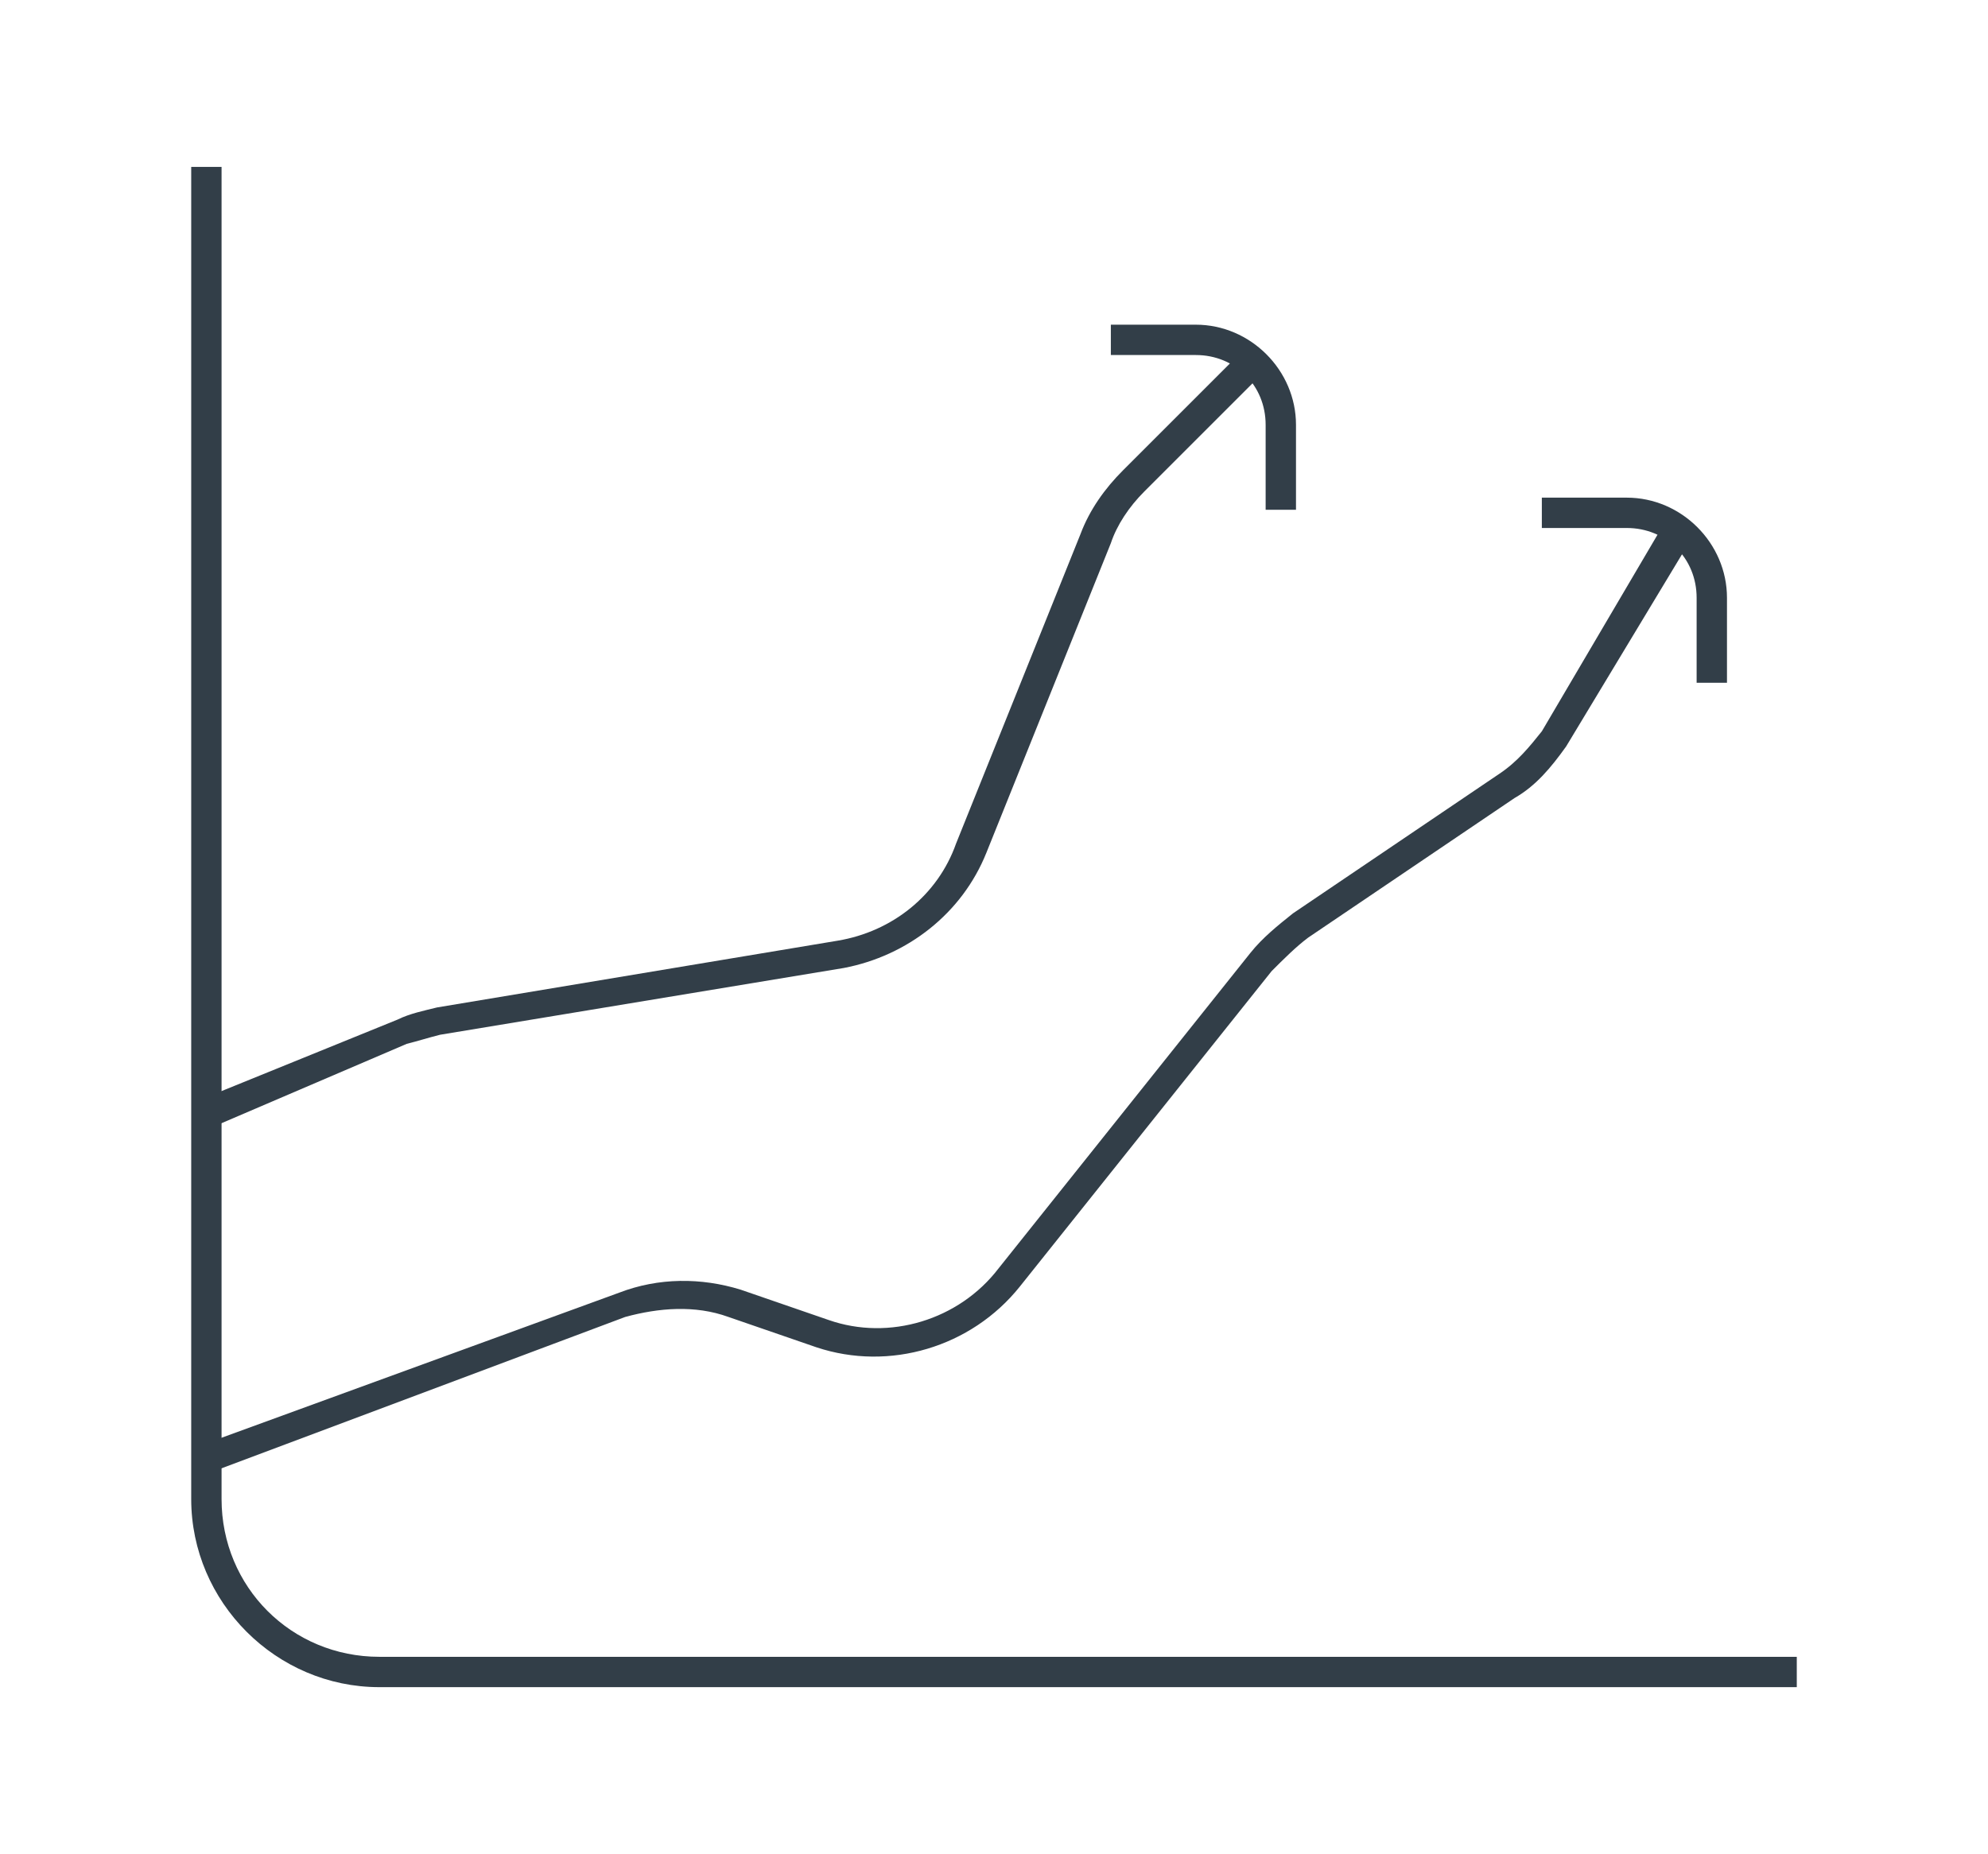<?xml version="1.0" encoding="utf-8"?>
<!-- Generator: Adobe Illustrator 22.0.0, SVG Export Plug-In . SVG Version: 6.00 Build 0)  -->
<svg version="1.1" id="Capa_1" xmlns="http://www.w3.org/2000/svg" xmlns:xlink="http://www.w3.org/1999/xlink" x="0px" y="0px"
	 viewBox="0 0 65.5 61.1" style="enable-background:new 0 0 65.5 61.1;" xml:space="preserve">
<style type="text/css">
	.st0{fill:#323E48;}
</style>
<g>
	<path class="st0" d="M30.6,132.7c0.9,0,1.8,0,2.7,0.1c2.2,0.2,4,2,4.2,4.2c0.2,2.1,0.2,4.1-0.1,6.2c-1.5,12.4-11.7,22.5-24,24
		c-1.2,0.1-2.4,0.2-3.6,0.2c-2.1,0-4.2-0.2-6.3-0.7c-0.7-3.2-0.9-6.5-0.5-9.9c1.5-12.4,11.7-22.5,24-24
		C28.2,132.7,29.4,132.7,30.6,132.7 M30.6,131.7c-1.2,0-2.4,0.1-3.7,0.2C14,133.5,3.6,143.9,2,156.8c-0.5,3.8-0.2,7.4,0.7,10.8
		c2.3,0.6,4.7,0.9,7.1,0.9c1.2,0,2.4-0.1,3.7-0.2c12.9-1.6,23.3-12,24.9-24.9c0.3-2.2,0.3-4.4,0.1-6.4c-0.3-2.7-2.4-4.9-5.1-5.1
		C32.5,131.7,31.5,131.7,30.6,131.7"/>
	<rect x="-13.3" y="154" transform="matrix(0.707 -0.707 0.707 0.707 -104.645 56.403)" class="st0" width="58.1" height="1"/>
	<polygon class="st0" points="17.9,161.4 8.9,161.4 8.9,152.4 9.9,152.4 9.9,160.4 17.9,160.4 	"/>
	<polygon class="st0" points="24.9,154.4 15.9,154.4 15.9,145.4 16.9,145.4 16.9,153.4 24.9,153.4 	"/>
	<polygon class="st0" points="33.3,146 24.3,146 24.3,136.9 25.3,136.9 25.3,145 33.3,145 	"/>
</g>
<g>
	<path class="st0" d="M119.4-47.1c2.6,0,4.7,2.1,4.7,4.7c0,2.6-2.1,4.7-4.7,4.7c-2.6,0-4.7-2.1-4.7-4.7
		C114.7-45,116.8-47.1,119.4-47.1 M119.4-48.1c-3.1,0-5.7,2.5-5.7,5.7c0,3.1,2.5,5.7,5.7,5.7c3.1,0,5.7-2.5,5.7-5.7
		C125.1-45.6,122.5-48.1,119.4-48.1"/>
	<path class="st0" d="M120.1-33c2.3,0,4.3,1.8,4.6,4.1l1.4,11.3c0.2,1.3-0.2,2.7-1.1,3.7c-0.9,1-2.2,1.6-3.5,1.6h-4.2
		c-1.3,0-2.6-0.6-3.5-1.6c-0.9-1-1.3-2.3-1.1-3.7l1.4-11.3c0.3-2.3,2.3-4.1,4.6-4.1H120.1z M120.1-34h-1.3c-2.9,0-5.3,2.1-5.6,5
		l-1.4,11.3c-0.4,3.4,2.2,6.4,5.6,6.4h4.2c3.4,0,6-3,5.6-6.4L125.7-29C125.3-31.8,122.9-34,120.1-34"/>
	<rect x="116.1" y="-8.5" class="st0" width="1" height="8.5"/>
	<rect x="121.7" y="-8.5" class="st0" width="1" height="8.5"/>
	<path class="st0" d="M141.3-50c2.6,0,4.7,2.1,4.7,4.7c0,2.6-2.1,4.7-4.7,4.7c-2.6,0-4.7-2.1-4.7-4.7C136.7-47.9,138.8-50,141.3-50
		 M141.3-51c-3.1,0-5.7,2.5-5.7,5.7c0,3.1,2.5,5.7,5.7,5.7c3.1,0,5.7-2.5,5.7-5.7C147-48.4,144.5-51,141.3-51"/>
	<path class="st0" d="M144.2-35.8c2.6,0,4.7,2.1,4.7,4.7v11.3c0,2.6-2.1,4.7-4.7,4.7h-5.7c-2.6,0-4.7-2.1-4.7-4.7v-11.3
		c0-2.6,2.1-4.7,4.7-4.7H144.2z M144.2-36.8h-5.7c-3.1,0-5.7,2.5-5.7,5.7v11.3c0,3.1,2.5,5.7,5.7,5.7h5.7c3.1,0,5.7-2.5,5.7-5.7
		v-11.3C149.8-34.3,147.3-36.8,144.2-36.8"/>
	<rect x="138" y="-11.3" class="st0" width="1" height="11.3"/>
	<rect x="143.7" y="-11.3" class="st0" width="1" height="11.3"/>
</g>
<g>
	<path class="st0" d="M36.7-34.7c1.1,0,2,0.9,2,2c0,1.1-0.9,2-2,2c-1.1,0-2-0.9-2-2C34.7-33.8,35.6-34.7,36.7-34.7 M36.7-35.7
		c-1.7,0-3,1.3-3,3c0,1.7,1.3,3,3,3c1.7,0,3-1.3,3-3C39.7-34.4,38.4-35.7,36.7-35.7"/>
	<path class="st0" d="M37.1-27.2c1,0,1.9,0.8,2,1.8l0.8,6c0.1,0.6-0.1,1.1-0.5,1.6c-0.4,0.4-0.9,0.7-1.5,0.7h-2.2
		c-0.6,0-1.1-0.2-1.5-0.7c-0.4-0.4-0.6-1-0.5-1.6l0.8-6c0.1-1,1-1.8,2-1.8H37.1z M37.1-28.2h-0.7c-1.5,0-2.8,1.1-3,2.6l-0.8,6
		c-0.2,1.8,1.2,3.4,3,3.4h2.2c1.8,0,3.2-1.6,3-3.4l-0.8-6C39.9-27.1,38.6-28.2,37.1-28.2"/>
	<rect x="34.7" y="-14.7" class="st0" width="1" height="4.5"/>
	<rect x="37.7" y="-14.7" class="st0" width="1" height="4.5"/>
	<path class="st0" d="M47.9-43.2c1,0,1.8,0.8,1.8,1.8s-0.8,1.8-1.8,1.8c-1,0-1.8-0.8-1.8-1.8S46.9-43.2,47.9-43.2 M47.9-44.2
		c-1.6,0-2.8,1.3-2.8,2.8c0,1.6,1.3,2.8,2.8,2.8c1.6,0,2.8-1.3,2.8-2.8C50.8-43,49.5-44.2,47.9-44.2"/>
	<path class="st0" d="M49.4-36.1c1,0,1.8,0.8,1.8,1.8v5.7c0,1-0.8,1.8-1.8,1.8h-2.8c-1,0-1.8-0.8-1.8-1.8v-5.7c0-1,0.8-1.8,1.8-1.8
		H49.4z M49.4-37.1h-2.8c-1.6,0-2.8,1.3-2.8,2.8v5.7c0,1.6,1.3,2.8,2.8,2.8h2.8c1.6,0,2.8-1.3,2.8-2.8v-5.7
		C52.2-35.9,50.9-37.1,49.4-37.1"/>
	<rect x="46" y="-24.4" class="st0" width="1" height="5.7"/>
	<rect x="48.9" y="-24.4" class="st0" width="1" height="5.7"/>
	<path class="st0" d="M14.1-40.9c1.1,0,2,0.9,2,2c0,1.1-0.9,2-2,2c-1.1,0-2-0.9-2-2C12.1-40,13-40.9,14.1-40.9 M14.1-41.9
		c-1.7,0-3,1.3-3,3c0,1.7,1.3,3,3,3c1.7,0,3-1.3,3-3C17.1-40.6,15.7-41.9,14.1-41.9"/>
	<path class="st0" d="M14.4-33.4c1,0,1.9,0.8,2,1.8l0.8,6c0.1,0.6-0.1,1.1-0.5,1.6c-0.4,0.4-0.9,0.7-1.5,0.7H13
		c-0.6,0-1.1-0.2-1.5-0.7c-0.4-0.4-0.6-1-0.5-1.6l0.8-6c0.1-1,1-1.8,2-1.8H14.4z M14.4-34.4h-0.7c-1.5,0-2.8,1.1-3,2.6l-0.8,6
		c-0.2,1.8,1.2,3.4,3,3.4h2.2c1.8,0,3.2-1.6,3-3.4l-0.8-6C17.2-33.3,15.9-34.4,14.4-34.4"/>
	<rect x="12.1" y="-20.9" class="st0" width="1" height="4.5"/>
	<rect x="15.1" y="-20.9" class="st0" width="1" height="4.5"/>
	<path class="st0" d="M59.4-37.6c1.1,0,2,0.9,2,2c0,1.1-0.9,2-2,2c-1.1,0-2-0.9-2-2C57.4-36.7,58.3-37.6,59.4-37.6 M59.4-38.6
		c-1.7,0-3,1.3-3,3c0,1.7,1.3,3,3,3c1.7,0,3-1.3,3-3C62.4-37.2,61.1-38.6,59.4-38.6"/>
	<path class="st0" d="M59.8-30.1c1,0,1.9,0.8,2,1.8l0.8,6c0.1,0.6-0.1,1.1-0.5,1.6c-0.4,0.4-0.9,0.7-1.5,0.7h-2.2
		c-0.6,0-1.1-0.2-1.5-0.7c-0.4-0.4-0.6-1-0.5-1.6l0.8-6c0.1-1,1-1.8,2-1.8H59.8z M59.8-31.1h-0.7c-1.5,0-2.8,1.1-3,2.6l-0.8,6
		c-0.2,1.8,1.2,3.4,3,3.4h2.2c1.8,0,3.2-1.6,3-3.4l-0.8-6C62.6-29.9,61.3-31.1,59.8-31.1"/>
	<rect x="57.4" y="-17.5" class="st0" width="1" height="4.5"/>
	<rect x="60.4" y="-17.5" class="st0" width="1" height="4.5"/>
	<path class="st0" d="M26.2-43.7c1,0,1.8,0.8,1.8,1.8s-0.8,1.8-1.8,1.8c-1,0-1.8-0.8-1.8-1.8S25.2-43.7,26.2-43.7 M26.2-44.7
		c-1.6,0-2.8,1.3-2.8,2.8c0,1.6,1.3,2.8,2.8,2.8c1.6,0,2.8-1.3,2.8-2.8C29-43.5,27.8-44.7,26.2-44.7"/>
	<path class="st0" d="M27.6-36.7c1,0,1.8,0.8,1.8,1.8v5.7c0,1-0.8,1.8-1.8,1.8h-2.8c-1,0-1.8-0.8-1.8-1.8v-5.7c0-1,0.8-1.8,1.8-1.8
		H27.6z M27.6-37.7h-2.8c-1.6,0-2.8,1.3-2.8,2.8v5.7c0,1.6,1.3,2.8,2.8,2.8h2.8c1.6,0,2.8-1.3,2.8-2.8v-5.7
		C30.5-36.4,29.2-37.7,27.6-37.7"/>
	<rect x="24.3" y="-24.9" class="st0" width="1" height="5.7"/>
	<rect x="27.1" y="-24.9" class="st0" width="1" height="5.7"/>
</g>
<rect x="438.2" y="306" class="st0" width="1" height="23.2"/>
<rect x="418.3" y="289.5" class="st0" width="1" height="39.7"/>
<path class="st0" d="M438.7,290.5c3.4,0,6.1,3.4,6.1,7.5s-2.7,7.5-6.1,7.5c-3.4,0-6.1-3.4-6.1-7.5S435.3,290.5,438.7,290.5
	 M438.7,289.5c-3.9,0-7.1,3.8-7.1,8.5s3.2,8.5,7.1,8.5c3.9,0,7.1-3.8,7.1-8.5S442.6,289.5,438.7,289.5"/>
<path class="st0" d="M418.8,302.8c-3.8,0-6.2-2.9-6.2-7.6v-5.7h1v5.7c0,4.1,1.9,6.6,5.2,6.6c4.6,0,5.1-4.6,5.1-6.6v-5.7h1v5.7
	C424.9,299.9,422.6,302.8,418.8,302.8"/>
<g>
	<path class="st0" d="M-10-52.5c2.3,0,4.1,1.8,4.1,4.1v40c0,2.3-1.8,4.1-4.1,4.1h-22.5c-2.3,0-4.1-1.8-4.1-4.1v-40
		c0-2.3,1.8-4.1,4.1-4.1H-10z M-10-53.4h-22.5c-2.7,0-5,2.2-5,5v40c0,2.7,2.2,5,5,5H-10c2.7,0,5-2.2,5-5v-40
		C-5-51.2-7.3-53.4-10-53.4"/>
	<rect x="-37.5" y="-17.7" class="st0" width="32.5" height="0.9"/>
	<rect x="-37.5" y="-47.6" class="st0" width="32.5" height="0.9"/>
	<path class="st0" d="M-21.3-12.6c0.9,0,1.6,0.7,1.6,1.6c0,0.9-0.7,1.6-1.6,1.6c-0.9,0-1.6-0.7-1.6-1.6
		C-22.9-11.9-22.1-12.6-21.3-12.6 M-21.3-13.5c-1.4,0-2.5,1.1-2.5,2.5c0,1.4,1.1,2.5,2.5,2.5c1.4,0,2.5-1.1,2.5-2.5
		C-18.8-12.4-19.9-13.5-21.3-13.5"/>
</g>
<g>
	<path class="st0" d="M-95.4,100.3c4.9,0,8.9,4,8.9,8.9s-4,8.9-8.9,8.9c-4.9,0-8.9-4-8.9-8.9S-100.3,100.3-95.4,100.3 M-95.4,99.3
		c-5.5,0-9.9,4.4-9.9,9.9c0,5.5,4.4,9.9,9.9,9.9c5.5,0,9.9-4.4,9.9-9.9C-85.5,103.7-89.9,99.3-95.4,99.3"/>
	<path class="st0" d="M-81.3,74.9c4.9,0,8.9,4,8.9,8.9s-4,8.9-8.9,8.9c-4.9,0-8.9-4-8.9-8.9S-86.2,74.9-81.3,74.9 M-81.3,73.9
		c-5.5,0-9.9,4.4-9.9,9.9c0,5.5,4.4,9.9,9.9,9.9c5.5,0,9.9-4.4,9.9-9.9C-71.3,78.4-75.8,73.9-81.3,73.9"/>
	<path class="st0" d="M-67.1,100.3c4.9,0,8.9,4,8.9,8.9s-4,8.9-8.9,8.9c-4.9,0-8.9-4-8.9-8.9S-72,100.3-67.1,100.3 M-67.1,99.3
		c-5.5,0-9.9,4.4-9.9,9.9c0,5.5,4.4,9.9,9.9,9.9c5.5,0,9.9-4.4,9.9-9.9C-57.2,103.7-61.6,99.3-67.1,99.3"/>
</g>
<g>
	<path class="st0" d="M-63.9,195.5l-0.7-0.7c9.2-9.2,9.2-24.1,0-33.2s-24.1-9.2-33.2,0c-9.2,9.2-9.2,24.1,0,33.2l-0.7,0.7
		c-9.6-9.6-9.6-25.1,0-34.7c9.6-9.6,25.1-9.6,34.7,0C-54.4,170.4-54.4,185.9-63.9,195.5"/>
	<path class="st0" d="M-81.2,190.5c1.6,0,3,1.3,3,3c0,1.6-1.3,3-3,3c-1.6,0-3-1.3-3-3C-84.2,191.8-82.9,190.5-81.2,190.5
		 M-81.2,189.5c-2.2,0-4,1.8-4,4c0,2.2,1.8,4,4,4c2.2,0,4-1.8,4-4C-77.3,191.3-79.1,189.5-81.2,189.5"/>
	<path class="st0" d="M-68.3,191.1l-0.7-0.7c6.8-6.8,6.8-17.8,0-24.5s-17.8-6.8-24.5,0c-3.3,3.3-5,7.6-5,12.3c0,4.7,1.8,9,5,12.3
		l-0.7,0.7c-3.4-3.4-5.3-8-5.3-13c0-4.9,1.9-9.5,5.3-13c7.1-7.1,18.8-7.1,25.9,0C-61.1,172.3-61.1,184-68.3,191.1"/>
	<path class="st0" d="M-72.2,187.2l-0.7-0.7c2.2-2.2,3.4-5.2,3.4-8.3c0-3.2-1.2-6.1-3.4-8.3c-2.2-2.2-5.2-3.4-8.3-3.4
		s-6.1,1.2-8.3,3.4c-2.2,2.2-3.4,5.2-3.4,8.3c0,3.2,1.2,6.1,3.4,8.3l-0.7,0.7c-2.4-2.4-3.7-5.6-3.7-9s1.3-6.6,3.7-9
		c2.4-2.4,5.6-3.7,9-3.7c3.4,0,6.6,1.3,9,3.7c2.4,2.4,3.7,5.6,3.7,9S-69.8,184.8-72.2,187.2"/>
	<path class="st0" d="M-76.4,183l-0.7-0.7c2.3-2.3,2.3-6.1,0-8.4c-2.3-2.3-6.1-2.3-8.4,0c-2.3,2.3-2.3,6.1,0,8.4l-0.7,0.7
		c-2.7-2.7-2.7-7.1,0-9.8c2.7-2.7,7.1-2.7,9.8,0C-73.7,176-73.7,180.4-76.4,183"/>
</g>
<g>
	<path class="st0" d="M150.2-134c2.3,0,4.2,1.9,4.2,4.2V-89c0,2.3-1.9,4.2-4.2,4.2h-23c-2.3,0-4.2-1.9-4.2-4.2v-40.8
		c0-2.3,1.9-4.2,4.2-4.2H150.2z M150.2-134.9h-23c-2.8,0-5.1,2.3-5.1,5.1V-89c0,2.8,2.3,5.1,5.1,5.1h23c2.8,0,5.1-2.3,5.1-5.1v-40.8
		C155.3-132.7,153-134.9,150.2-134.9"/>
	<path class="st0" d="M150.2-131.5c0.9,0,1.6,0.7,1.6,1.6v35.7c0,0.9-0.7,1.6-1.6,1.6h-22.9c-0.9,0-1.6-0.7-1.6-1.6v-35.7
		c0-0.9,0.7-1.6,1.6-1.6H150.2z M150.2-132.4h-22.9c-1.4,0-2.5,1.1-2.5,2.5v35.7c0,1.4,1.1,2.5,2.5,2.5h22.9c1.4,0,2.5-1.1,2.5-2.5
		v-35.7C152.8-131.2,151.6-132.4,150.2-132.4"/>
	<path class="st0" d="M138.7-88.2c0.2,0,0.4,0.2,0.4,0.4c0,0.2-0.2,0.4-0.4,0.4c-0.2,0-0.4-0.2-0.4-0.4
		C138.4-88,138.5-88.2,138.7-88.2 M138.7-89.1c-0.7,0-1.3,0.6-1.3,1.3c0,0.7,0.6,1.3,1.3,1.3c0.7,0,1.3-0.6,1.3-1.3
		C140-88.5,139.5-89.1,138.7-89.1"/>
</g>
<g>
	<rect x="154.3" y="306" class="st0" width="35.4" height="1"/>
	<path class="st0" d="M159.1,310.3c1,0,1.8,0.8,1.8,1.8c0,1-0.8,1.8-1.8,1.8c-1,0-1.8-0.8-1.8-1.8
		C157.3,311.1,158.1,310.3,159.1,310.3 M159.1,309.3c-1.6,0-2.8,1.3-2.8,2.8c0,1.6,1.3,2.8,2.8,2.8c1.6,0,2.8-1.3,2.8-2.8
		C162,310.6,160.7,309.3,159.1,309.3"/>
	<path class="st0" d="M184.7,310.3c1,0,1.8,0.8,1.8,1.8c0,1-0.8,1.8-1.8,1.8c-1,0-1.8-0.8-1.8-1.8
		C182.8,311.1,183.6,310.3,184.7,310.3 M184.7,309.3c-1.6,0-2.8,1.3-2.8,2.8c0,1.6,1.3,2.8,2.8,2.8c1.6,0,2.8-1.3,2.8-2.8
		C187.5,310.6,186.2,309.3,184.7,309.3"/>
	<path class="st0" d="M183.1,296.2c2.1,0,4,1.5,4.5,3.5l1.6,6.4c0.1,0.4,0.1,0.7,0.1,1.1v7.8v5.7c0,1-0.8,1.8-1.8,1.8
		s-1.8-0.8-1.8-1.8v-2.8v-1h-1h-12.8h-12.8h-1v1v2.8c0,1-0.8,1.8-1.8,1.8c-1,0-1.8-0.8-1.8-1.8V315v-7.8c0-0.4,0-0.8,0.1-1.1
		l1.6-6.4c0.5-2.1,2.4-3.5,4.5-3.5h11.2H183.1z M183.1,295.2h-11.2h-11.2c-2.6,0-4.9,1.8-5.5,4.3l-1.6,6.4c-0.1,0.4-0.2,0.9-0.2,1.4
		v7.8v5.7c0,1.6,1.3,2.8,2.8,2.8c1.6,0,2.8-1.3,2.8-2.8v-2.8h12.8h12.8v2.8c0,1.6,1.3,2.8,2.8,2.8c1.6,0,2.8-1.3,2.8-2.8V315v-7.8
		c0-0.5-0.1-0.9-0.2-1.4l-1.6-6.4C187.9,296.9,185.7,295.2,183.1,295.2"/>
</g>
<g>
	<rect x="211.1" y="-36.2" class="st0" width="35.4" height="1"/>
	<path class="st0" d="M216-31.9c1,0,1.8,0.8,1.8,1.8c0,1-0.8,1.8-1.8,1.8c-1,0-1.8-0.8-1.8-1.8C214.2-31,215-31.9,216-31.9
		 M216-32.9c-1.6,0-2.8,1.3-2.8,2.8c0,1.6,1.3,2.8,2.8,2.8c1.6,0,2.8-1.3,2.8-2.8C218.8-31.6,217.6-32.9,216-32.9"/>
	<path class="st0" d="M241.5-31.9c1,0,1.8,0.8,1.8,1.8c0,1-0.8,1.8-1.8,1.8c-1,0-1.8-0.8-1.8-1.8C239.7-31,240.5-31.9,241.5-31.9
		 M241.5-32.9c-1.6,0-2.8,1.3-2.8,2.8c0,1.6,1.3,2.8,2.8,2.8c1.6,0,2.8-1.3,2.8-2.8C244.3-31.6,243.1-32.9,241.5-32.9"/>
	<path class="st0" d="M239.9-46c2.1,0,4,1.5,4.5,3.5l1.6,6.4c0.1,0.4,0.1,0.8,0.1,1.1v7.8v5.7c0,1-0.8,1.8-1.8,1.8
		c-1,0-1.8-0.8-1.8-1.8v-2.8v-1h-1h-12.8H216h-1v1v2.8c0,1-0.8,1.8-1.8,1.8c-1,0-1.8-0.8-1.8-1.8v-5.7V-35c0-0.4,0-0.8,0.1-1.1
		l1.6-6.4c0.5-2.1,2.4-3.5,4.5-3.5h11.2H239.9z M239.9-47h-11.2h-11.2c-2.6,0-4.9,1.8-5.5,4.3l-1.6,6.4c-0.1,0.5-0.2,0.9-0.2,1.4
		v7.8v5.7c0,1.6,1.3,2.8,2.8,2.8c1.6,0,2.8-1.3,2.8-2.8v-2.8h12.8h12.8v2.8c0,1.6,1.3,2.8,2.8,2.8c1.6,0,2.8-1.3,2.8-2.8v-5.7V-35
		c0-0.5-0.1-0.9-0.2-1.4l-1.6-6.4C244.8-45.2,242.5-47,239.9-47"/>
	<path class="st0" d="M229.3-65.4v4c0,0.7,0.6,1.2,1.2,1.2h0.6l-3.6,4.8l0.8-2.4c0.1-0.4,0.1-0.8-0.2-1.1c-0.2-0.3-0.6-0.5-1-0.5
		h-0.9L229.3-65.4z M229.9-68.3c-0.2,0-0.3,0.1-0.4,0.2l-4.2,8.3c-0.3,0.6,0.1,1.4,0.8,1.4h1c0.2,0,0.3,0.2,0.2,0.3l-1.9,5.7
		c-0.1,0.3,0.2,0.6,0.4,0.6c0.1,0,0.2-0.1,0.3-0.2l5.8-7.7c0.5-0.6,0-1.5-0.8-1.5h-0.7c-0.1,0-0.2-0.1-0.2-0.2v-6.4
		C230.3-68.1,230.1-68.3,229.9-68.3"/>
</g>
<g>
	<path class="st0" d="M20.3,307.6c4.1,0,7.5,3.4,7.5,7.5s-3.4,7.5-7.5,7.5c-4.1,0-7.5-3.4-7.5-7.5S16.1,307.6,20.3,307.6
		 M20.3,306.6c-4.7,0-8.5,3.8-8.5,8.5c0,4.7,3.8,8.5,8.5,8.5c4.7,0,8.5-3.8,8.5-8.5C28.8,310.4,25,306.6,20.3,306.6"/>
	<path class="st0" d="M45.8,307.5c4.1,0,7.5,3.4,7.5,7.5s-3.4,7.5-7.5,7.5c-4.1,0-7.5-3.4-7.5-7.5S41.6,307.5,45.8,307.5
		 M45.8,306.5c-4.7,0-8.5,3.8-8.5,8.5c0,4.7,3.8,8.5,8.5,8.5c4.7,0,8.5-3.8,8.5-8.5C54.3,310.3,50.5,306.5,45.8,306.5"/>
	<path class="st0" d="M42.5,302.3c0.2,0,0.3,0.1,0.3,0.2c0.1,0.1,0,0.2-0.1,0.3L32.3,315l0,0l0,0.1c-0.1,0.1-0.2,0.1-0.3,0.1
		c-0.1,0-0.2,0-0.3-0.2l-4.2-10.4c0-0.1,0-0.1,0-0.2c0,0,0.1-0.1,0.1-0.1L42.5,302.3C42.5,302.3,42.5,302.3,42.5,302.3 M42.5,301.3
		c-0.1,0-0.1,0-0.2,0l-14.9,2.1c-0.8,0.1-1.2,0.9-0.9,1.6l4.2,10.4c0.2,0.5,0.7,0.8,1.2,0.8c0.4,0,0.8-0.2,1.1-0.6l10.5-12.2
		C44.2,302.6,43.6,301.3,42.5,301.3"/>
	
		<rect x="19.3" y="311.6" transform="matrix(0.839 -0.545 0.545 0.839 -166.058 63.705)" class="st0" width="10.3" height="1"/>
	<path class="st0" d="M45.3,315.1L41.9,298H46c1.6,0,2.9,1.3,2.9,2.9c0,1.6-1.3,2.9-2.9,2.9v-1c1,0,1.9-0.8,1.9-1.9
		c0-1-0.8-1.9-1.9-1.9h-2.9l3.2,15.9L45.3,315.1z"/>
	<rect x="20.3" y="295.1" class="st0" width="5.7" height="1"/>
	
		<rect x="24.9" y="295.2" transform="matrix(0.923 -0.384 0.384 0.923 -113.705 32.846)" class="st0" width="1" height="11.8"/>
</g>
<g>
	<path class="st0" d="M-52.8,13.2c2.6,0,4.6,2.1,4.6,4.6v22.7c0,2.6-2.1,4.6-4.6,4.6h-48.3c-2.6,0-4.6-2.1-4.6-4.6V17.8
		c0-2.6,2.1-4.6,4.6-4.6H-52.8z M-52.8,12.2h-48.3c-3.1,0-5.6,2.5-5.6,5.6v22.7c0,3.1,2.5,5.6,5.6,5.6h48.3c3.1,0,5.6-2.5,5.6-5.6
		V17.8C-47.2,14.7-49.7,12.2-52.8,12.2"/>
	<path class="st0" d="M-68.1,55.6h-17.8v-9.4h17.8V55.6z M-67.1,45.2h-19.8v11.4h19.8V45.2z"/>
	<rect x="-92.6" y="55.6" class="st0" width="31.2" height="1"/>
	<rect x="-92.6" y="21.7" class="st0" width="31.2" height="1"/>
	<rect x="-92.6" y="32.9" class="st0" width="31.2" height="1"/>
	<rect x="-92.6" y="27.3" class="st0" width="22.7" height="1"/>
</g>
<g>
	<path class="st0" d="M448.8,40.3c2.6,0,4.7,2.1,4.7,4.7v22.7c0,2.6-2.1,4.6-4.6,4.6h-48.3c-2.6,0-4.6-2.1-4.6-4.6V45
		c0-2.6,2.1-4.6,4.6-4.6H448.8z M448.8,39.3h-48.2c-3.1,0-5.6,2.5-5.6,5.6v22.7c0,3.1,2.5,5.6,5.6,5.6h48.3c3.1,0,5.6-2.5,5.6-5.6
		V45C454.5,41.9,452,39.3,448.8,39.3"/>
	<path class="st0" d="M433.7,82.8h-17.8v-9.4h17.8V82.8z M434.7,72.3h-19.8v11.4h19.8V72.3z"/>
	<rect x="409.2" y="82.8" class="st0" width="31.2" height="1"/>
	<path class="st0" d="M414.4,65.1l-3.6-5.4c-1.4-2.1-1.4-4.7,0-6.8l3.6-5.4l0.8,0.6l-3.6,5.4c-1.2,1.7-1.2,4,0,5.7l3.6,5.4
		L414.4,65.1z"/>
	<path class="st0" d="M435.2,65.1l-0.8-0.6l3.6-5.4c1.2-1.7,1.2-4,0-5.7l-3.6-5.4l0.8-0.6l3.6,5.4c1.4,2.1,1.4,4.7,0,6.8L435.2,65.1
		z"/>
	<rect x="412.6" y="55.8" transform="matrix(0.352 -0.936 0.936 0.352 222.527 434.068)" class="st0" width="24.2" height="1"/>
</g>
<g>
	<path class="st0" d="M59.2,55.6H12.5c-3.4,0-6.2-2.8-6.2-6.2V5.5h1v43.9c0,2.9,2.3,5.2,5.2,5.2h46.7V55.6z"/>
	<path class="st0" d="M7,48.5l-0.3-0.9l13.7-5c1.3-0.5,2.7-0.5,4-0.1l2.9,1c2,0.7,4.3,0,5.6-1.7l8.3-10.4c0.4-0.5,0.9-0.9,1.4-1.3
		l6.8-4.6c0.6-0.4,1-0.9,1.4-1.4l4-6.8l0.9,0.5l-4.1,6.8c-0.5,0.7-1,1.3-1.7,1.7l-6.8,4.6c-0.4,0.3-0.8,0.7-1.2,1.1l-8.3,10.4
		c-1.6,2-4.3,2.8-6.7,2l-2.9-1c-1.1-0.4-2.3-0.3-3.4,0L7,48.5z"/>
	<path class="st0" d="M55.9,22.5l0-2.8c0-1.3-1-2.3-2.3-2.3h0l-2.8,0l0-1l2.8,0h0c1.8,0,3.3,1.5,3.3,3.3l0,2.8L55.9,22.5z"/>
	<path class="st0" d="M7.1,37.1l-0.4-0.9l6.4-2.6c0.4-0.2,0.9-0.3,1.3-0.4L27.6,31c1.8-0.3,3.3-1.5,3.9-3.2l4.1-10.2
		c0.3-0.8,0.8-1.5,1.4-2.1l3.9-3.9l0.7,0.7l-3.9,3.9c-0.5,0.5-0.9,1.1-1.1,1.7l-4.1,10.2c-0.8,2-2.6,3.4-4.7,3.8l-13.3,2.2
		c-0.4,0.1-0.7,0.2-1.1,0.3L7.1,37.1z"/>
	<path class="st0" d="M42.7,16.8h-1V14c0-1.3-1-2.3-2.3-2.3h-2.8v-1h2.8c1.8,0,3.3,1.5,3.3,3.3V16.8z"/>
</g>
<g>
	<path class="st0" d="M381.4-46.3c1.6,0,2.9,1.3,2.9,2.9v1.8h-29.1v-1.8c0-1.6,1.3-2.9,2.9-2.9H381.4z M381.4-47.3h-23.3
		c-2.1,0-3.9,1.7-3.9,3.9v2.8h31.1v-2.8C385.3-45.6,383.6-47.3,381.4-47.3"/>
	<path class="st0" d="M393.8-40.6c2.6,0,4.7,2.1,4.7,4.7v22.7c0,2.6-2.1,4.7-4.7,4.7h-48.2c-2.6,0-4.7-2.1-4.7-4.7V-36
		c0-2.6,2.1-4.7,4.7-4.7H393.8z M393.8-41.6h-48.2c-3.1,0-5.7,2.5-5.7,5.7v22.7c0,3.1,2.5,5.7,5.7,5.7h48.2c3.1,0,5.7-2.5,5.7-5.7
		V-36C399.5-39.1,397-41.6,393.8-41.6"/>
	<path class="st0" d="M371.4-29.3c0.7,0,1.3,0.4,1.6,0.9l1.7,2.9c0.3,0.6,0.3,1.3,0,1.8l-1.7,2.9c-0.3,0.6-0.9,0.9-1.6,0.9h-3.3
		c-0.7,0-1.3-0.4-1.6-0.9l-1.7-2.9c-0.3-0.6-0.3-1.3,0-1.8l1.7-2.9c0.3-0.6,0.9-0.9,1.6-0.9H371.4z M371.4-30.3h-3.3
		c-1,0-1.9,0.5-2.5,1.4L364-26c-0.5,0.9-0.5,2,0,2.8l1.7,2.9c0.5,0.9,1.4,1.4,2.5,1.4h3.3c1,0,1.9-0.5,2.5-1.4l1.7-2.9
		c0.5-0.9,0.5-2,0-2.8l-1.7-2.9C373.4-29.8,372.4-30.3,371.4-30.3"/>
	<path class="st0" d="M369.7-37.7c7.2,0,13.1,5.9,13.1,13.1s-5.9,13.1-13.1,13.1s-13.1-5.9-13.1-13.1S362.5-37.7,369.7-37.7
		 M369.7-38.7c-7.8,0-14.1,6.3-14.1,14.1s6.3,14.1,14.1,14.1s14.1-6.3,14.1-14.1S377.5-38.7,369.7-38.7"/>
</g>
<g>
	<path class="st0" d="M444.8,410.9c2.6,0,4.7,2.1,4.7,4.7v17c0,2.6-2.1,4.7-4.7,4.7h-26.5c-1.5,0-2.9,0.9-3.5,2.3l-5,11.8
		c0,0.1-0.1,0.3-0.4,0.3c0,0-0.4,0-0.4-0.4v-18.6v-17c0-2.6,2.1-4.7,4.7-4.7H444.8z M444.8,409.9h-31.2c-3.1,0-5.7,2.5-5.7,5.7v17
		v18.6c0,0.9,0.7,1.4,1.4,1.4c0.5,0,1-0.3,1.3-0.9l5-11.8c0.4-1,1.5-1.7,2.6-1.7h26.5c3.1,0,5.7-2.5,5.7-5.7v-17
		C450.5,412.5,447.9,409.9,444.8,409.9"/>
	<rect x="413.6" y="415.1" class="st0" width="31.2" height="1"/>
	<rect x="413.6" y="420.8" class="st0" width="31.2" height="1"/>
	<rect x="413.6" y="426.4" class="st0" width="31.2" height="1"/>
	<rect x="413.6" y="432.1" class="st0" width="31.2" height="1"/>
</g>
<g>
	<path class="st0" d="M-274.3-72.1c-0.5-0.2-1.6-0.3-2.7-0.3c-3.2,0-5.8,2.3-6.7,4v17.4h-7.4v-27.6h7.1v2.8c1.7-2,4.7-3.4,8-3.4
		c1.1,0,1.7,0.1,2.5,0.2L-274.3-72.1z"/>
	<path class="st0" d="M-248-55.5c-2.7,3.2-7.1,5-11.3,5c-8.3,0-14.5-5.7-14.5-14.3c0-7.7,5.2-14.4,13.4-14.4c7.6,0,13,6.4,13,14.1
		c0,0.7-0.1,1.5-0.2,2.1h-19.1c0.4,3.9,3.5,6.5,7.5,6.5c3.1,0,5.6-1.8,6.9-3.2L-248-55.5z M-254.9-68.4c-0.2-2.4-2.4-4.8-5.5-4.8
		c-3.1,0-5.6,2.3-5.9,4.8H-254.9z"/>
	<path class="st0" d="M-225.4-85.2c-0.6-0.2-1.5-0.3-2.2-0.3c-1.8,0-3.2,0.5-4.2,1.6c-0.6,0.8-1,1.8-1,4.4v0.9h21.1v27.6h-7.4v-21.4
		h-13.7v21.4h-7.4v-21.4h-7.1v-6.3h7.1v-1.1c0-4.4,1-7.1,3-9c1.9-1.9,4.8-3.2,8.6-3.2c1.5,0,2.8,0.1,4.4,0.5L-225.4-85.2z
		 M-215.4-93.2c2.7,0,4.8,2,4.8,4.7c0,2.7-2.2,4.7-4.8,4.7c-2.7,0-4.8-2-4.8-4.7C-220.3-91.2-218.1-93.2-215.4-93.2"/>
	<path class="st0" d="M-206-51.1v-27.6h7.1v2.2c2.1-1.7,4.7-2.8,7.8-2.8c3.8,0,7.3,1.7,9.6,4.4c1.8,2.2,2.8,5,2.8,9.7v14.1h-7.4
		v-14.6c0-2.7-0.6-4.2-1.7-5.2c-1-1-2.4-1.5-4.2-1.5c-3.1,0-5.7,2-6.7,3.4v17.9H-206z"/>
	<path class="st0" d="M-150-55.5c-2.7,3.2-7.1,5-11.3,5c-8.3,0-14.5-5.7-14.5-14.3c0-7.7,5.2-14.4,13.4-14.4c7.6,0,13,6.4,13,14.1
		c0,0.7-0.1,1.5-0.2,2.1h-19.1c0.4,3.9,3.5,6.5,7.5,6.5c3.1,0,5.6-1.8,6.9-3.2L-150-55.5z M-156.9-68.4c-0.2-2.4-2.4-4.8-5.5-4.8
		c-3.1,0-5.6,2.3-5.9,4.8H-156.9z"/>
	<path class="st0" d="M-129.2-72.1c-0.5-0.2-1.6-0.3-2.7-0.3c-3.2,0-5.8,2.3-6.7,4v17.4h-7.4v-27.6h7.1v2.8c1.7-2,4.7-3.4,8-3.4
		c1.1,0,1.7,0.1,2.5,0.2L-129.2-72.1z"/>
	<path class="st0" d="M-121.8-93.2c2.7,0,4.8,2,4.8,4.7c0,2.7-2.2,4.7-4.8,4.7c-2.7,0-4.8-2.1-4.8-4.7
		C-126.6-91.2-124.4-93.2-121.8-93.2 M-118-51.1h-7.4v-27.6h7.4V-51.1z"/>
	<path class="st0" d="M-85.9-51.1H-93v-2.2c-2.3,1.9-4.9,2.8-7.7,2.8c-4.1,0-8-1.8-10.4-4.7c-2.2-2.5-3.5-5.9-3.5-9.7
		c0-8.1,6-14.4,13.6-14.4c3.1,0,5.9,1,8.1,2.8v-2.2h7.1V-51.1z M-93.3-69c-1.5-2-4-3.4-6.8-3.4c-4.3,0-7.1,3.6-7.1,7.6
		c0,4.3,3.1,7.5,7.3,7.5c2.8,0,5.2-1.4,6.7-3.4V-69z"/>
	<path class="st0" d="M-135.4-32.6v-0.7c-0.8,0.6-1.6,0.9-2.6,0.9c-1.4,0-2.7-0.6-3.5-1.6c-0.7-0.8-1.2-2-1.2-3.3
		c0-2.7,2-4.8,4.6-4.8c1,0,1.9,0.3,2.6,0.9v-5h2.5v13.6H-135.4z M-135.5-38.7c-0.5-0.7-1.3-1.1-2.3-1.1c-1.5,0-2.4,1.2-2.4,2.5
		c0,1.5,1.1,2.5,2.4,2.5c0.9,0,1.8-0.5,2.2-1.1V-38.7z"/>
	<path class="st0" d="M-122.7-34.1c-0.9,1.1-2.4,1.7-3.8,1.7c-2.8,0-4.9-1.9-4.9-4.8c0-2.6,1.8-4.8,4.5-4.8c2.6,0,4.4,2.2,4.4,4.7
		c0,0.2,0,0.5-0.1,0.7h-6.4c0.1,1.3,1.2,2.2,2.5,2.2c1.1,0,1.9-0.6,2.3-1.1L-122.7-34.1z M-125.1-38.5c-0.1-0.8-0.8-1.6-1.8-1.6
		c-1,0-1.9,0.8-2,1.6H-125.1z"/>
	<path class="st0" d="M-120.5-35.5c0.6,0.6,1.6,0.9,2.5,0.9c0.7,0,1.2-0.3,1.2-0.8c0-1.4-4.5-0.9-4.5-3.9c0-1.8,1.7-2.9,3.6-2.9
		c1.2,0,2.5,0.5,3.1,0.9l-1.2,1.8c-0.5-0.3-1.1-0.6-1.8-0.6c-0.7,0-1.3,0.3-1.3,0.7c0,1.2,4.5,0.7,4.5,3.9c0,1.8-1.7,2.9-3.7,2.9
		c-1.3,0-2.6-0.4-3.7-1.2L-120.5-35.5z"/>
	<path class="st0" d="M-111.2-46.8c0.9,0,1.6,0.7,1.6,1.6c0,0.9-0.7,1.6-1.6,1.6c-0.9,0-1.6-0.7-1.6-1.6
		C-112.8-46.1-112.1-46.8-111.2-46.8 M-110-32.6h-2.5v-9.3h2.5V-32.6z"/>
	<path class="st0" d="M-98.7-33.1c0,1.7-0.3,2.7-0.8,3.4c-0.8,1.2-2.3,1.9-4.1,1.9c-1.8,0-3.5-0.8-4.5-1.9l1.6-1.6
		c0.5,0.5,1.4,1.3,2.9,1.3c0.8,0,1.5-0.2,1.9-0.7c0.4-0.4,0.6-1,0.6-2.2v-0.3c-0.7,0.6-1.5,0.8-2.5,0.8c-1.4,0-2.7-0.6-3.5-1.6
		c-0.7-0.8-1.2-2-1.2-3.3c0-2.7,2-4.8,4.6-4.8c1.1,0,2,0.3,2.7,0.9v-0.7h2.4V-33.1z M-101.2-38.7c-0.5-0.7-1.3-1.1-2.3-1.1
		c-1.5,0-2.4,1.2-2.4,2.5c0,1.5,1.1,2.5,2.4,2.5c0.9,0,1.8-0.5,2.2-1.1V-38.7z"/>
	<path class="st0" d="M-96.3-32.6v-9.3h2.4v0.7c0.7-0.6,1.6-0.9,2.6-0.9c1.3,0,2.4,0.6,3.2,1.5c0.6,0.7,1,1.7,1,3.3v4.7h-2.5v-4.9
		c0-0.9-0.2-1.4-0.6-1.7c-0.3-0.3-0.8-0.5-1.4-0.5c-1.1,0-1.9,0.7-2.3,1.1v6H-96.3z"/>
</g>
<g>
	<path class="st0" d="M-468.3,220.1v-15.2l10.2-7.6l10.1,7.6v15.2h-7.4v-9h-5.5v9H-468.3z M-466.4,218.2h3.6v-9h9.3v9h3.6v-12.4
		l-8.2-6.2l-8.3,6.2V218.2z"/>
	<path class="st0" d="M-375.2,221.4l-0.6-4c-0.4-0.1-0.8-0.3-1.3-0.6c-0.4-0.3-0.8-0.5-1.2-0.8l-3.7,1.7l-3-5.2l3.4-2.5
		c0-0.2-0.1-0.4-0.1-0.7c0-0.2,0-0.5,0-0.7c0-0.2,0-0.4,0-0.7c0-0.2,0-0.5,0.1-0.7l-3.4-2.5l3-5.2l3.7,1.7c0.3-0.3,0.7-0.5,1.2-0.8
		c0.4-0.3,0.9-0.4,1.3-0.6l0.6-4h5.8l0.6,4c0.4,0.1,0.8,0.3,1.3,0.6c0.5,0.2,0.8,0.5,1.2,0.8l3.7-1.7l3,5.2l-3.4,2.4
		c0,0.2,0.1,0.4,0.1,0.7c0,0.2,0,0.5,0,0.7c0,0.2,0,0.4,0,0.7c0,0.2,0,0.5-0.1,0.7l3.4,2.5l-3,5.2l-3.7-1.7
		c-0.3,0.3-0.7,0.5-1.2,0.8c-0.4,0.3-0.9,0.5-1.3,0.6l-0.6,4H-375.2z M-372.2,212.8c1.1,0,2.1-0.4,2.9-1.2c0.8-0.8,1.2-1.8,1.2-2.9
		c0-1.1-0.4-2.1-1.2-2.9c-0.8-0.8-1.8-1.2-2.9-1.2c-1.1,0-2.1,0.4-2.9,1.2c-0.8,0.8-1.2,1.8-1.2,2.9c0,1.1,0.4,2.1,1.2,2.9
		C-374.3,212.4-373.4,212.8-372.2,212.8 M-372.2,210.9c-0.6,0-1.1-0.2-1.6-0.7c-0.4-0.4-0.7-1-0.7-1.6c0-0.6,0.2-1.1,0.7-1.6
		c0.4-0.4,1-0.7,1.6-0.7c0.6,0,1.1,0.2,1.6,0.7c0.4,0.4,0.7,1,0.7,1.6c0,0.6-0.2,1.1-0.7,1.6C-371.1,210.7-371.6,210.9-372.2,210.9
		 M-373.6,219.5h2.8l0.4-3.6c0.7-0.2,1.4-0.4,2-0.8c0.6-0.4,1.2-0.8,1.7-1.3l3.4,1.5l1.3-2.3l-3-2.2c0.1-0.4,0.2-0.7,0.2-1.1
		c0.1-0.3,0.1-0.7,0.1-1.1c0-0.4,0-0.7-0.1-1.1c0-0.3-0.1-0.7-0.2-1.1l3-2.2l-1.3-2.3l-3.4,1.5c-0.5-0.6-1-1-1.7-1.4
		c-0.6-0.4-1.3-0.6-2-0.7l-0.4-3.6h-2.8l-0.4,3.6c-0.7,0.1-1.4,0.4-2,0.8c-0.6,0.4-1.2,0.8-1.7,1.3l-3.4-1.5l-1.3,2.3l3,2.2
		c-0.1,0.4-0.2,0.7-0.2,1.1c-0.1,0.3-0.1,0.7-0.1,1.1c0,0.4,0,0.7,0.1,1.1c0.1,0.3,0.1,0.7,0.2,1.1l-3,2.2l1.3,2.3l3.4-1.5
		c0.5,0.5,1.1,0.9,1.7,1.3c0.6,0.4,1.3,0.6,2,0.8L-373.6,219.5z"/>
	<path class="st0" d="M-202.3,214.5l9-9l-1.5-1.4l-7.5,7.5l-3.8-3.8l-1.4,1.4L-202.3,214.5z M-200.4,221.4c-1.7,0-3.4-0.3-4.9-1
		c-1.5-0.7-2.9-1.6-4-2.7c-1.2-1.2-2.1-2.5-2.7-4c-0.7-1.5-1-3.2-1-4.9c0-1.8,0.3-3.4,1-5c0.7-1.5,1.6-2.9,2.7-4
		c1.2-1.1,2.5-2,4-2.7c1.5-0.7,3.2-1,4.9-1c1.8,0,3.4,0.3,5,1c1.5,0.7,2.9,1.6,4,2.7c1.1,1.1,2,2.5,2.7,4c0.7,1.5,1,3.2,1,5
		c0,1.7-0.3,3.4-1,4.9c-0.7,1.5-1.6,2.9-2.7,4c-1.1,1.2-2.5,2.1-4,2.7C-197,221.1-198.7,221.4-200.4,221.4 M-200.4,219.5
		c3,0,5.6-1.1,7.7-3.2c2.1-2.1,3.1-4.7,3.1-7.6c0-3-1-5.6-3.1-7.7c-2.1-2.1-4.6-3.1-7.7-3.1c-3,0-5.5,1-7.6,3.1
		c-2.1,2.1-3.2,4.6-3.2,7.7c0,3,1.1,5.5,3.2,7.6C-206,218.4-203.4,219.5-200.4,219.5"/>
	<path class="st0" d="M-293.3,220.1c-0.5,0-1-0.2-1.3-0.6c-0.4-0.4-0.6-0.8-0.6-1.4v-18.1h-1.3v-1.9h6v-1h8.4v1h6v1.9h-1.3v18.1
		c0,0.5-0.2,1-0.6,1.3c-0.4,0.4-0.8,0.6-1.3,0.6H-293.3z M-279.4,200.1h-13.9v18.1h13.9V200.1z M-289.9,215.5h1.9v-12.7h-1.9V215.5z
		 M-284.6,215.5h1.9v-12.7h-1.9V215.5z M-293.3,200.1v18.1V200.1z"/>
	<polygon class="st0" points="-459.4,317.9 -469.6,307.7 -459.4,297.6 -458.1,298.9 -465.9,306.8 -449.2,306.8 -449.2,308.7 
		-465.9,308.7 -458.1,316.5 	"/>
	<polygon class="st0" points="-373.1,297.6 -362.9,307.7 -373.1,317.9 -374.4,316.5 -366.5,308.7 -383.2,308.7 -383.2,306.8 
		-366.5,306.8 -374.4,298.9 	"/>
	<polygon class="st0" points="-296.9,307.7 -286.8,297.6 -276.6,307.7 -277.9,309 -285.8,301.2 -285.8,317.9 -287.7,317.9 
		-287.7,301.2 -295.6,309 	"/>
	<polygon class="st0" points="-190.3,307.7 -200.4,317.9 -210.6,307.7 -209.3,306.4 -201.4,314.3 -201.4,297.6 -199.5,297.6 
		-199.5,314.3 -191.6,306.4 	"/>
	<polygon class="st0" points="-200.4,406.2 -208.1,398.6 -206.7,397.2 -200.4,403.5 -194.2,397.2 -192.8,398.6 	"/>
	<polygon class="st0" points="-289.9,397.2 -282.2,404.8 -283.6,406.2 -289.9,399.9 -296.1,406.2 -297.5,404.8 	"/>
	<polygon class="st0" points="-379.3,409.3 -380.7,408 -374.4,401.7 -380.7,395.4 -379.3,394 -371.7,401.7 	"/>
	<polygon class="st0" points="-456.3,394 -454.9,395.4 -461.2,401.7 -454.9,408 -456.3,409.3 -463.9,401.7 	"/>
	<path class="st0" d="M-363.5,118.5l-8.4-8.4c-0.6,0.6-1.4,1-2.2,1.3c-0.8,0.3-1.7,0.5-2.7,0.5c-2.3,0-4.2-0.8-5.8-2.4
		c-1.6-1.6-2.4-3.5-2.4-5.7c0-2.2,0.8-4.2,2.4-5.7c1.6-1.6,3.5-2.4,5.8-2.4c2.2,0,4.2,0.8,5.7,2.4c1.6,1.6,2.4,3.5,2.4,5.7
		c0,0.9-0.1,1.8-0.4,2.6c-0.3,0.8-0.7,1.6-1.3,2.4l8.4,8.3L-363.5,118.5z M-376.8,110c1.7,0,3.2-0.6,4.4-1.8
		c1.2-1.2,1.8-2.7,1.8-4.4c0-1.7-0.6-3.2-1.8-4.4c-1.2-1.2-2.7-1.8-4.4-1.8c-1.7,0-3.2,0.6-4.4,1.8c-1.2,1.2-1.8,2.7-1.8,4.4
		c0,1.7,0.6,3.2,1.8,4.4C-380,109.4-378.5,110-376.8,110"/>
	<path class="st0" d="M-469.6,112.8h22.9v1.9h-22.9V112.8z M-469.6,106.2h22.9v1.9h-22.9V106.2z M-469.6,99.5h22.9v1.9h-22.9V99.5z"
		/>
	<path class="st0" d="M-288.5,113.5h1.9v-5.3h5.3v-1.9h-5.3v-5.5h-1.9v5.5h-5.5v1.9h5.5V113.5z M-287.6,119.8c-1.7,0-3.4-0.3-4.9-1
		c-1.5-0.7-2.9-1.6-4-2.7c-1.2-1.2-2.1-2.5-2.7-4c-0.7-1.5-1-3.2-1-5c0-1.7,0.3-3.4,1-4.9c0.7-1.5,1.6-2.9,2.7-4
		c1.2-1.1,2.5-2,4-2.7c1.5-0.7,3.2-1,5-1c1.7,0,3.4,0.3,4.9,1c1.5,0.7,2.9,1.6,4,2.7c1.1,1.1,2,2.5,2.7,4c0.7,1.5,1,3.2,1,5
		c0,1.7-0.3,3.4-1,4.9c-0.7,1.5-1.6,2.9-2.7,4c-1.1,1.2-2.5,2.1-4,2.7C-284.2,119.5-285.8,119.8-287.6,119.8 M-287.6,117.9
		c3,0,5.5-1.1,7.6-3.2c2.1-2.1,3.1-4.7,3.1-7.7c0-3-1-5.5-3.1-7.6c-2.1-2.1-4.6-3.1-7.7-3.1c-3,0-5.5,1-7.6,3.1
		c-2.1,2.1-3.2,4.6-3.2,7.7c0,3,1.1,5.5,3.2,7.6C-293.1,116.9-290.6,117.9-287.6,117.9"/>
	<path class="st0" d="M-205.2,113.2l4.8-4.8l4.8,4.8l1.3-1.3l-4.8-4.8l4.8-4.8l-1.3-1.3l-4.8,4.8l-4.8-4.8l-1.3,1.3l4.8,4.8
		l-4.8,4.8L-205.2,113.2z M-200.4,119.8c-1.7,0-3.4-0.3-4.9-1c-1.5-0.7-2.9-1.6-4-2.7c-1.2-1.2-2.1-2.5-2.7-4c-0.7-1.5-1-3.2-1-4.9
		c0-1.8,0.3-3.4,1-5c0.7-1.5,1.6-2.9,2.7-4c1.2-1.1,2.5-2,4-2.7c1.5-0.7,3.2-1,4.9-1c1.8,0,3.4,0.3,5,1c1.5,0.7,2.9,1.6,4,2.7
		c1.1,1.1,2,2.5,2.7,4c0.7,1.5,1,3.2,1,5c0,1.7-0.3,3.4-1,4.9c-0.7,1.5-1.6,2.9-2.7,4c-1.1,1.2-2.5,2.1-4,2.7
		C-197,119.5-198.7,119.8-200.4,119.8 M-200.4,117.9c3,0,5.6-1.1,7.7-3.2c2.1-2.1,3.1-4.7,3.1-7.6c0-3-1-5.6-3.1-7.7
		c-2.1-2.1-4.6-3.1-7.7-3.1c-3,0-5.5,1-7.6,3.1c-2.1,2.1-3.2,4.6-3.2,7.7c0,3,1.1,5.5,3.2,7.6C-206,116.9-203.4,117.9-200.4,117.9"
		/>
</g>
<g>
	<polygon class="st0" points="73.6,-47.7 65.9,-47.7 67.3,-70.1 72.2,-70.1 	"/>
	<path class="st0" d="M74.1-73.4c0,2.6-1.9,6.3-4.3,6.3c-2.4,0-4.3-3.8-4.3-6.3c0-2.6,1.9-2.9,4.3-2.9C72.1-76.4,74.1-76,74.1-73.4"
		/>
	<g>
		<g>
			<path class="st0" d="M79.4-79.7c5.4,1.8,14.4,5.5,15.1,12.1c0.4,4.1,0,8.6,0,12.7c0,1.8,0.7,5.8-0.7,6.7c-1.5,0.9-6.5,0-8.3,0
				c-9.4,0-18.8,0-28.2,0c-3.4,0-6.9,0.2-10.4,0c-2.5-0.2-2-0.6-2-3.3c0-5-0.2-10,0-14.9c0.3-7.4,8.9-11.2,15.1-13.3
				c0.8-0.2,0.4-1.5-0.3-1.2c-5.3,1.7-13.8,5.2-15.7,11.2c-1.2,3.7-0.3,8.6-0.3,12.4c0,2-1.2,8.4,0.5,10c1.2,1.1,5.4,0.3,6.8,0.3
				c11.4,0,22.7,0,34.1,0c2.5,0,6.8,0.9,9.1,0c2.3-0.8,1.5-3.5,1.5-5.7c0-5,0.6-10.5,0-15.5c-0.9-6.9-10.4-10.9-16-12.7
				C79-81.2,78.7-80,79.4-79.7L79.4-79.7z"/>
		</g>
	</g>
	<g>
		<g>
			<path class="st0" d="M82.3-90c-0.3,6.8-5.5,12.6-12.6,12.6c-6.8,0-12.6-5.8-12.6-12.6c0-6.4,5-11.8,11.3-12.5
				C76.1-103.2,82-97.4,82.3-90c0,0.8,1.3,0.8,1.3,0c-0.4-7.5-6-13.8-13.8-13.8c-7.5,0-13.9,6.3-13.8,13.8c0,7.5,6.3,13.8,13.8,13.8
				c7.8,0,13.4-6.3,13.8-13.8C83.6-90.8,82.4-90.8,82.3-90z"/>
		</g>
	</g>
</g>
<g>
	<path class="st0" d="M861.3,146.7c0,7.6-6.1,13.7-13.7,13.7c-7.6,0-13.7-6.1-13.7-13.7c0-7.6,6.1-13.7,13.7-13.7
		C855.2,133.1,861.3,139.2,861.3,146.7"/>
	<g>
		<g>
			<path class="st0" d="M847.7,166.4c14.9-0.5,24.9-16.7,16.7-29.9c-6.7-10.8-18.8-9.4-29.7-9.4c-10.5,0-22.7-1.9-30.2,7.3
				c-9.5,11.7-2.3,29.8,12.6,31.8C827,167.6,837.7,166.4,847.7,166.4c0.8,0,0.8-1.3,0-1.3c-7.3,0-14.6,0-21.9,0
				c-3.4,0-7.1,0.3-10.4-0.6c-8.1-2-13.9-9.5-13.9-17.8c0-8.6,6.2-16.2,14.6-18c3.3-0.7,6.9-0.4,10.2-0.4c7.4,0,14.8-0.4,22.2,0
				c9.7,0.5,17.7,8.5,17.7,18.4c0,10.3-8.4,18.1-18.4,18.4C846.9,165.2,846.9,166.4,847.7,166.4z"/>
		</g>
	</g>
</g>
<g>
	<g>
		<g>
			<path class="st0" d="M423.8-6.6c17-17,33.9-33.9,50.9-50.9c0.6-0.6-0.3-1.5-0.9-0.9c-17,17-33.9,33.9-50.9,50.9
				C422.3-6.9,423.2-6,423.8-6.6L423.8-6.6z"/>
		</g>
	</g>
	<g>
		<g>
			<path class="st0" d="M477.6-32.5c-0.4,6.5-6.4,12-11.3,15.6c-5,3.7-11.2,6.8-17.6,6.9c-6.8,0.1-13.4-3.6-18.6-7.7
				c-4.3-3.4-10.3-8.8-10.3-14.8c0-5.6,5.3-10.8,9.2-14c5.4-4.5,12.4-8.5,19.6-8.5c6.4,0,12.6,3.2,17.6,6.9
				C471.2-44.5,477.2-38.9,477.6-32.5c0,0.8,1.3,0.8,1.3,0c-0.6-10.1-12.4-18.4-20.9-21.7c-11.5-4.6-23.1,0.4-31.7,8.6
				c-3.3,3.1-7,7.4-7.6,12.2c-0.4,3.9,1.8,7.6,4.1,10.5c6.8,8.5,19,16.1,30.2,13.8c10.1-2.1,25.1-11.8,25.8-23.3
				C478.9-33.3,477.6-33.3,477.6-32.5z"/>
		</g>
	</g>
	<g>
		<g>
			<path class="st0" d="M459-32.5c-0.7,13.1-20.5,13.2-20.5,0C438.5-45.7,458.3-45.6,459-32.5c0,0.8,1.3,0.8,1.3,0
				c-0.3-6.2-5-11.5-11.5-11.5c-6.2,0-11.5,5.2-11.5,11.5c0,6,4.9,11.1,10.9,11.5c6.7,0.3,11.7-5,12.1-11.5
				C460.3-33.3,459-33.3,459-32.5z"/>
		</g>
	</g>
</g>
<g>
	<g>
		<g>
			<path class="st0" d="M-131.8,39.5c-0.4,13.9-11.3,25.4-25.5,25.5c-13.8,0-25.5-11.6-25.5-25.5c0-13.9,11.6-25.5,25.5-25.5
				C-143.1,14.1-132.1,25.7-131.8,39.5c0,0.8,1.3,0.8,1.3,0c-0.6-24.3-31.4-36.2-47.3-17c-15.4,18.6,1.1,47.1,24.9,43.3
				c13-2.1,22.1-13.4,22.4-26.4C-130.5,38.7-131.8,38.7-131.8,39.5z"/>
		</g>
	</g>
	<g>
		<g>
			<path class="st0" d="M-142.9,38.9c-3.1,0-6.1,0-9.2,0c-1.6,0-3.2,0-4.7,0c-0.9,0,0.1,0.5,0.1,0.5c-0.1-0.3-0.1-0.9,0-1.2
				c0.7-3.4,0-7.6,0-11.1c0-2.6,0-5.1,0-7.7c0-0.8-1.3-0.8-1.3,0c0,6.7,0,13.4,0,20.1c0,0.3,0.3,0.6,0.6,0.6c4.8,0,9.6,0,14.4,0
				C-142.1,40.2-142.1,38.9-142.9,38.9L-142.9,38.9z"/>
		</g>
	</g>
</g>
<g>
	<g>
		<g>
			<path class="st0" d="M957.2,224.4c4.5,2.9,8.9,5.8,13.4,8.8c0.7,0.4,1.3-0.6,0.6-1.1c-4.5-2.9-8.9-5.8-13.4-8.8
				C957.1,222.9,956.5,224,957.2,224.4L957.2,224.4z"/>
		</g>
	</g>
	<g>
		<g>
			<path class="st0" d="M954.2,214.4c8.9,5.8,17.8,11.6,26.8,17.5c4.1,2.7,9.9,5.2,13.4,8.7c3,3-1.5,4.6-3.9,6.2
				c-10.8,7-21.6,14.1-32.4,21.1c-2.7,1.8-5.2,3.9-5.8-0.4c-0.8-5,0-10.7,0-15.7c0-8,0-16,0-24c0-1.4-1.4-14.2,2.1-13.3
				c0.8,0.2,1.1-1,0.3-1.2c-4.5-1.2-3.7,4.3-3.7,7.1c0,7.3,0,14.7,0,22c0,7.3,0,14.7,0,22c0,2.6-0.9,8.5,3.7,7.1
				c3.6-1.1,7.6-4.9,10.7-7c6.9-4.5,13.9-9.1,20.8-13.6c2.5-1.6,5-3.3,7.6-4.9c0.9-0.6,2.5-1.3,3.1-2.3c1.8-3.2-3.8-5.5-5.8-6.8
				c-12.1-7.9-24.2-15.8-36.2-23.6C954.1,212.9,953.5,214,954.2,214.4z"/>
		</g>
	</g>
</g>
<g>
	<g>
		<g>
			<path class="st0" d="M-23.5,108.3c-0.3,4.8-7.6,4.9-7.6,0C-31,103.4-23.7,103.5-23.5,108.3c0,0.8,1.3,0.8,1.3,0
				c-0.1-2.7-2.2-5-5-5c-2.7,0-5,2.3-5,5c0,2.7,2.1,4.9,4.8,5c2.9,0.1,5.1-2.2,5.3-5C-22.2,107.5-23.4,107.5-23.5,108.3z"/>
		</g>
	</g>
	<path class="st0" d="M-17.2,143.2c0,1.4-4.5,2.6-10.1,2.6c-5.6,0-10.1-1.2-10.1-2.6c0-1.4,4.5-2.6,10.1-2.6
		C-21.7,140.6-17.2,141.8-17.2,143.2"/>
	<g>
		<g>
			<path class="st0" d="M-8.4,108.8c-0.3,11.3-6.5,22.4-14.7,29.9c-2.9,2.7-4.3,3.6-7.5,0.9c-3.7-3.1-6.8-7.1-9.3-11.2
				c-6.6-10.6-10.4-26.4,1.6-35C-25.7,84.4-8.9,93.9-8.4,108.8c0,0.8,1.3,0.8,1.3,0c-0.4-10.2-7.7-18.9-18.1-20
				c-10.6-1.1-20.5,6.6-22,17.2c-1.5,10.9,4.7,22.3,11.6,30.3c1.8,2,4.7,5.9,7.5,6.5c1.8,0.4,3.3-0.9,4.6-2c9.2-7.6,16-20,16.3-32
				C-7.1,108-8.3,108-8.4,108.8z"/>
		</g>
	</g>
	<g>
		<g>
			<path class="st0" d="M-23.5,108.3c-0.3,4.8-7.6,4.9-7.6,0C-31,103.4-23.7,103.5-23.5,108.3c0,0.8,1.3,0.8,1.3,0
				c-0.1-2.7-2.2-5-5-5c-2.7,0-5,2.3-5,5c0,2.7,2.1,4.9,4.8,5c2.9,0.1,5.1-2.2,5.3-5C-22.2,107.5-23.4,107.5-23.5,108.3z"/>
		</g>
	</g>
	<path class="st0" d="M-17.2,143.2c0,1.4-4.5,2.6-10.1,2.6c-5.6,0-10.1-1.2-10.1-2.6c0-1.4,4.5-2.6,10.1-2.6
		C-21.7,140.6-17.2,141.8-17.2,143.2"/>
	<g>
		<g>
			<path class="st0" d="M-8.4,108.8c-0.3,11.3-6.5,22.4-14.7,29.9c-2.9,2.7-4.3,3.6-7.5,0.9c-3.7-3.1-6.8-7.1-9.3-11.2
				c-6.6-10.6-10.4-26.4,1.6-35C-25.7,84.4-8.9,93.9-8.4,108.8c0,0.8,1.3,0.8,1.3,0c-0.4-10.2-7.7-18.9-18.1-20
				c-10.6-1.1-20.5,6.6-22,17.2c-1.5,10.9,4.7,22.3,11.6,30.3c1.8,2,4.7,5.9,7.5,6.5c1.8,0.4,3.3-0.9,4.6-2c9.2-7.6,16-20,16.3-32
				C-7.1,108-8.3,108-8.4,108.8z"/>
		</g>
	</g>
</g>
<g>
	<path class="st0" d="M683.2,555.6c0,6.1-4.9,11-11,11c-6.1,0-11-4.9-11-11c0-6.1,4.9-11,11-11C678.2,544.5,683.2,549.5,683.2,555.6
		"/>
	<g>
		<g>
			<path class="st0" d="M699.1,592.6c14.4-0.4,26-12.7,24.3-27.3c-1.7-14.1-15.5-24-29.4-21c-7.2,1.5-13.4,6.4-16.7,12.9
				c-0.7,1.4-0.8,2.7-2.3,3.4c-1,0.4-3.3-0.1-4.5,0.1c-3.1,0.5-5.9,1.9-8.2,4c-9.6,8.9-4.6,25.5,8.3,27.6c4.6,0.8,9.5,0.2,14.1,0.2
				C689.4,592.6,694.3,592.6,699.1,592.6c0.8,0,0.8-1.3,0-1.3c-8.1,0-16.2,0-24.3,0c-6.8,0-13.2-3-15.6-9.8
				c-3.8-11,5.8-21.2,16.9-19.5c0.3,0.1,0.7-0.1,0.8-0.4c5.9-18.1,30.4-22.6,41.4-6.4c10.5,15.5-1.1,35.6-19.2,36.2
				C698.3,591.4,698.3,592.6,699.1,592.6z"/>
		</g>
	</g>
	<g>
		<g>
			<path class="st0" d="M672.8,539.7c0-1.9,0-3.7,0-5.6c0-0.8-1.3-0.8-1.3,0c0,1.9,0,3.7,0,5.6C671.5,540.5,672.8,540.5,672.8,539.7
				L672.8,539.7z"/>
		</g>
	</g>
	<g>
		<g>
			<path class="st0" d="M656.2,554.9c-1.9,0-3.7,0-5.6,0c-0.8,0-0.8,1.3,0,1.3c1.9,0,3.7,0,5.6,0C657,556.2,657,554.9,656.2,554.9
				L656.2,554.9z"/>
		</g>
	</g>
</g>
<g>
	<g>
		<g>
			<path class="st0" d="M330.1,19.4c-5.6,5.6-11.3,11.3-16.9,16.9c-1.5,1.5-4.4,5.9-6.6,6.6c1-0.3,0.5,0.1-0.1-0.9
				c-0.6-0.9-1.7-1.7-2.4-2.4c-1.4-1.4-2.7-2.7-4.1-4.1c-0.6-0.6-1.5,0.3-0.9,0.9c2.5,2.5,5,5,7.4,7.4c0.2,0.2,0.6,0.2,0.9,0
				c7.8-7.8,15.7-15.7,23.5-23.5C331.5,19.7,330.7,18.8,330.1,19.4L330.1,19.4z"/>
		</g>
	</g>
	<g>
		<g>
			<path class="st0" d="M339.4,33.5c-0.4,14.5-11.8,26.6-26.6,26.6c-14.5,0-26.7-12.1-26.6-26.6c0-14.5,12.1-26.6,26.6-26.6
				C327.5,6.9,339,19,339.4,33.5c0,0.8,1.3,0.8,1.3,0c-0.3-11.4-6.9-21.7-17.7-26c-11.1-4.3-24.1-1-31.6,8.2
				c-16.2,19.6,1.4,49.7,26.5,45.2c13.3-2.4,22.6-14.1,22.9-27.4C340.6,32.7,339.4,32.7,339.4,33.5z"/>
		</g>
	</g>
</g>
<g>
	<g>
		<g>
			<path class="st0" d="M666.5,266.7c16.8-16.8,33.6-33.6,50.4-50.4c0.6-0.6-0.3-1.5-0.9-0.9c-16.8,16.8-33.6,33.6-50.4,50.4
				C665,266.4,665.9,267.3,666.5,266.7L666.5,266.7z"/>
		</g>
	</g>
	<g>
		<g>
			<path class="st0" d="M662.4,227.3c7,0,14.1,0,21.1,0c4.8,0,9.7,0,14.5,0c1.6,0,3.2,0.1,4.8,0c0.5,0,2.1,0.3,1.5-0.3
				c-0.6-0.6-0.3,1-0.3,1.5c-0.1,1.6,0,3.2,0,4.8c0,4.8,0,9.7,0,14.5c0,7,0,14.1,0,21.1c0,0.8,1.3,0.8,1.3,0c0-14.1,0-28.2,0-42.3
				c0-0.3-0.3-0.6-0.6-0.6c-14.1,0-28.2,0-42.3,0C661.6,226,661.6,227.3,662.4,227.3L662.4,227.3z"/>
		</g>
	</g>
	<g>
		<g>
			<path class="st0" d="M677.1,211.3c0,14.1,0,28.2,0,42.3c0,0.3,0.3,0.6,0.6,0.6c14.1,0,28.2,0,42.3,0c0.8,0,0.8-1.3,0-1.3
				c-7,0-14.1,0-21.1,0c-4.8,0-9.7,0-14.5,0c-1.6,0-3.2-0.1-4.8,0c-0.5,0-2.1-0.3-1.5,0.3c0.6,0.6,0.3-1,0.3-1.5
				c0.1-1.6,0-3.2,0-4.8c0-4.8,0-9.7,0-14.5c0-7,0-14.1,0-21.1C678.4,210.5,677.1,210.5,677.1,211.3L677.1,211.3z"/>
		</g>
	</g>
</g>
<g>
	<path class="st0" d="M828.1,216.4c-10.7,0-19.4,8.7-19.4,19.4h19.4V216.4z"/>
	<g>
		<g>
			<path class="st0" d="M805.3,241.1c0.6,24.6,30.7,38,48.6,20.1c17.9-17.9,4.4-48-20.1-48.6c-0.3,0-0.6,0.3-0.6,0.6
				c0,4.6,0,9.3,0,13.9c0,3.1,0,6.1,0,9.2c0,0.8-0.1,4.8,0.3,4.4c0.4-0.5-3.2-0.3-4-0.3c-3.2,0-6.4,0-9.6,0c-4.6,0-9.3,0-13.9,0
				c-0.8,0-0.8,1.3,0,1.3c9.3,0,18.6,0,27.8,0c0.3,0,0.6-0.3,0.6-0.6c0-7.7,0-15.4,0-23.1c0-0.7-0.4-3.3,0-4
				c0.9-1.4-1.6,0.7,0.8-0.1c1.8-0.5,4.7,0.6,6.5,1.1c7.4,2.2,13.6,7.6,16.8,14.6c7.1,15.2-1.8,33.8-18.1,37.8
				c-17.2,4.3-33.4-9-33.8-26.4C806.5,240.3,805.3,240.3,805.3,241.1z"/>
		</g>
	</g>
</g>
<g>
	<path class="st0" d="M986.4,346.6c0,3-2.4,5.4-5.4,5.4c-3,0-5.4-2.4-5.4-5.4c0-3,2.4-5.4,5.4-5.4
		C984,341.2,986.4,343.6,986.4,346.6"/>
	<g>
		<g>
			<path class="st0" d="M1005.5,378.1c-15.4,0-30.9,0-46.3,0c-3.7,0-7.4,0-11,0c-1,0-2.1-0.2-3,0c-1.2,0.2-0.7-0.4-0.4,0.5
				c-0.6-1.9,0-5.2,0-7.2c0-4.7,0-9.4,0-14c0-7.9-0.4-15.9,0-23.8c0.1-1.1-0.9,0.2-0.3,0.1c0.8-0.1,1.7,0,2.5,0c3.5,0,7,0,10.5,0
				c9.8,0,19.6,0,29.4,0c4.2,0,8.4,0,12.6,0c1.6,0,4.4-0.6,5.9,0c-1-0.4-0.2-0.7-0.5,0.7c-0.3,1.5,0,3.4,0,4.9c0,5.2,0,10.4,0,15.6
				c0,7.9,0,15.9,0,23.8c0,0.8,1.3,0.8,1.3,0c0-15.2,0-30.5,0-45.7c0-0.3-0.3-0.6-0.6-0.6c-20.5,0-40.9,0-61.4,0
				c-0.3,0-0.6,0.3-0.6,0.6c0,15.2,0,30.5,0,45.7c0,0.3,0.3,0.6,0.6,0.6c20.5,0,40.9,0,61.4,0
				C1006.3,379.4,1006.3,378.1,1005.5,378.1z"/>
		</g>
	</g>
	<g>
		<g>
			<path class="st0" d="M944.5,366.5c4.6-3.9,9.1-7.7,13.7-11.6c0.9-0.7,1.7-1.6,2.7-2.3c0.9-0.6-1-0.5-0.1,0
				c1.7,0.9,3.3,2.7,4.8,3.9c9.3,7.6,18.6,15.1,27.9,22.7c0.6,0.5,1.5-0.4,0.9-0.9c-11-9-22-17.9-33-26.9c-0.3-0.2-0.6-0.2-0.9,0
				c-5.6,4.7-11.2,9.4-16.7,14.2C943,366.1,943.9,367,944.5,366.5L944.5,366.5z"/>
		</g>
	</g>
	<g>
		<g>
			<path class="st0" d="M982.6,369.7c1.7-1.5,3.5-2.9,5.2-4.4c2.2-1.8,4.5-4.6,7-5.9c0.8-0.4-0.8-0.3-0.4-0.1
				c0.3,0.1,0.7,0.5,0.9,0.8c0.9,1.1,2.5,2,3.6,2.9c2,1.6,4,3.3,6,4.9c0.6,0.5,1.5-0.4,0.9-0.9c-3.5-2.9-7.1-5.8-10.6-8.7
				c-0.3-0.2-0.6-0.2-0.9,0c-4.2,3.5-8.3,7.1-12.5,10.6C981.1,369.3,982,370.2,982.6,369.7L982.6,369.7z"/>
		</g>
	</g>
</g>
<g>
	<path class="st0" d="M183.1-98.2c0,0.8-0.7,1.5-1.5,1.5c-0.8,0-1.5-0.7-1.5-1.5c0-0.8,1.5-2.1,1.5-2.1S183.1-99,183.1-98.2"/>
	<path class="st0" d="M170.6-90.7c0,0.8-0.7,1.5-1.5,1.5c-0.8,0-1.5-0.7-1.5-1.5c0-0.8,1.5-2.1,1.5-2.1S170.6-91.5,170.6-90.7"/>
	<path class="st0" d="M196-90.7c0,0.8-0.7,1.5-1.5,1.5c-0.8,0-1.5-0.7-1.5-1.5c0-0.8,1.5-2.1,1.5-2.1S196-91.5,196-90.7"/>
	<g>
		<g>
			<path class="st0" d="M204.4-64.6c-0.4-11.8-9.6-21.7-21.7-21.7c-12.1,0-21.3,9.9-21.7,21.7c0,0.3,0.3,0.6,0.6,0.6
				c14,0,28.1,0,42.1,0c0.8,0,0.8-1.2,0-1.2c-12.4,0-24.8,0-37.3,0c-0.5,0-4.5,0.4-4.8,0c0.2,0.2,1.2-4.3,1.3-4.6
				c0.4-1.6,1.1-3.2,1.9-4.7c1.7-3.1,4.3-5.7,7.4-7.6c13.7-8.2,30.4,2.1,30.9,17.5C203.2-63.8,204.4-63.8,204.4-64.6z"/>
		</g>
	</g>
	<g>
		<g>
			<path class="st0" d="M183.4-85.6c0-1.6,0-3.3,0-4.9c0-0.8-1.3-0.8-1.3,0c0,1.6,0,3.3,0,4.9C182.1-84.8,183.4-84.8,183.4-85.6
				L183.4-85.6z"/>
		</g>
	</g>
	<g>
		<g>
			<path class="st0" d="M188.6-44c-1.9,0.3-3.9,0.5-5.8,0.8c0.3,0,0.6-0.3,0.6-0.6c0-6.9,0-13.8,0-20.7c0-0.8-1.3-0.8-1.3,0
				c0,3.5,0,6.9,0,10.4c0,2.3,0,4.6,0,6.9c0,0.7-0.1,1.6,0,2.4c0.3,1.4-0.5,0.4,0.6,0.4c-0.4,0-0.7,0.4-0.6,0.8c1,4.7,6.7,4.7,7.7,0
				C190-44.5,188.8-44.8,188.6-44L188.6-44z"/>
		</g>
	</g>
</g>
<g>
	<path class="st0" d="M850,7c-9.9,0-17.9,8-17.9,17.9c0,9.9,8,17.9,17.9,17.9c9.9,0,17.9-8,17.9-17.9C867.8,15,859.8,7,850,7
		 M850,28.3c-1.9,0-3.5-1.6-3.5-3.5c0-1.9,1.6-3.5,3.5-3.5s3.5,1.6,3.5,3.5C853.4,26.8,851.9,28.3,850,28.3"/>
	<g>
		<g>
			<path class="st0" d="M863,20c-1-2.4-2.5-4.5-4.5-6.2c-0.6-0.5-1.5,0.4-0.9,0.9c1.9,1.5,3.3,3.4,4.2,5.6
				C862.1,21.1,863.3,20.7,863,20L863,20z"/>
		</g>
	</g>
	<g>
		<g>
			<path class="st0" d="M850,49.4c-14.6,0-29.2,0-43.9,0c-1.9,0-4.5,0.5-6.3,0c0.4,0.1,0.4,1,0.5-0.1c0.1-1,0-2.1,0-3.2
				c0-8.6,0-17.1,0-25.7c0-6.5-1-13.9,0-20.3c0.1-0.8-1.1,0.4-0.2,0.2c0.8-0.2,1.9,0,2.7,0c3.5,0,7,0,10.5,0c9.2,0,18.4,0,27.7,0
				c2.6,0,5.6,0.4,8.1,0c1.1-0.2,0.6,0.3,0.3-0.5c0.2,0.6,0,1.7,0,2.3c0,16,0,31.9,0,47.9c0,0.8,1.3,0.8,1.3,0c0-16.8,0-33.5,0-50.3
				c0-0.3-0.3-0.6-0.6-0.6c-16.8,0-33.5,0-50.3,0c-0.3,0-0.6,0.3-0.6,0.6c0,16.8,0,33.5,0,50.3c0,0.3,0.3,0.6,0.6,0.6
				c16.8,0,33.5,0,50.3,0C850.8,50.6,850.8,49.4,850,49.4z"/>
		</g>
	</g>
</g>
<g>
	<g>
		<g>
			<path class="st0" d="M710.2,378.1c-10.7,0-21.4,0-32.1,0c-1.5,0-3.9,0.4-5.4,0c-0.8-0.2,0.5,1.1,0.3,0.3c-0.2-0.6,0-1.6,0-2.3
				c0-6,0-11.9,0-17.9c0-3.3,0-6.5,0-9.8c0-1.6-0.4-3.9,0-5.5c0.2-0.7-1,0.5-0.3,0.3c0.4-0.1,1.3,0,1.7,0c2.6,0.2,5.2,0,7.8,0
				c6.9,0,13.8,0,20.7,0c1.9,0,4.3,0.4,6.1,0c1.4-0.3,0.9-0.7,0.5,0.6c-0.6,2.3,0,5.5,0,7.9c0,3.8,0,7.6,0,11.4c0,5.2,0,10.4,0,15.6
				c0,0.8,1.3,0.8,1.3,0c0-12,0-24,0-36c0-0.3-0.3-0.6-0.6-0.6c-12.6,0-25.2,0-37.8,0c-0.3,0-0.6,0.3-0.6,0.6c0,12,0,24,0,36
				c0,0.3,0.3,0.6,0.6,0.6c12.6,0,25.2,0,37.8,0C711,379.4,711,378.1,710.2,378.1z"/>
		</g>
	</g>
	<g>
		<g>
			<path class="st0" d="M678,342.1c0-4.3-0.6-9.3,0.5-13.5c3.5-12.6,21-11.9,25.3-0.3c0.3,0.7,1.5,0.4,1.2-0.3
				c-3.4-9.1-14.5-13.3-22.6-7.1c-6.8,5.2-5.6,13.7-5.6,21.3C676.8,342.9,678,342.9,678,342.1L678,342.1z"/>
		</g>
	</g>
	<path class="st0" d="M696.9,360.1c0,3.1-2.5,5.7-5.7,5.7c-3.1,0-5.7-2.5-5.7-5.7c0-3.1,2.5-5.7,5.7-5.7
		C694.4,354.4,696.9,357,696.9,360.1"/>
	<g>
		<g>
			<path class="st0" d="M690.6,365.8c0,1,0,1.9,0,2.9c0,0.8,1.3,0.8,1.3,0c0-1,0-1.9,0-2.9C691.9,365,690.6,365,690.6,365.8
				L690.6,365.8z"/>
		</g>
	</g>
</g>
<g>
	<g>
		<g>
			<g>
				<path class="st0" d="M983.5,1.5c-5.8,0-11.6,0-17.4,0c-0.3,0-0.6,0.3-0.6,0.6c0,3.2,0,6.4,0,9.5c0,0.3,0.3,0.6,0.6,0.6
					c5.8,0,11.6,0,17.4,0c0.3,0,0.6-0.3,0.6-0.6c0-3.2,0-6.4,0-9.5c0-0.8-1.3-0.8-1.3,0c0,2.5,0,5.1,0,7.6c0,0.4-0.1,1,0,1.4
					c0.2,0.9,0,0,0.5-0.1c-0.8,0.1-1.6,0-2.3,0c-3,0-6,0-9,0c-1.3,0-2.7,0-4,0c-0.5,0-2.3-0.3-1.7,0.3c0.6,0.5,0.3-2.1,0.3-2.8
					c0-1.5,0-3,0-4.5c0-0.4,0.1-1,0-1.4c-0.2-0.9,0,0-0.5,0.1c0.8-0.1,1.6,0,2.3,0c5,0,10,0,15,0C984.3,2.8,984.3,1.5,983.5,1.5z"/>
			</g>
		</g>
	</g>
	<g>
		<g>
			<g>
				<path class="st0" d="M1007.8,49.4c-14.8,0-29.5,0-44.3,0c-4.2,0-8.4,0-12.7,0c-2.4,0-5.5-0.5-7.8,0c-0.5,0.1-1.5-0.3-0.9,0.3
					c0.6,0.6,0.3-1.2,0.3-1.7c0.3-3.9,0-7.9,0-11.8c0-7.9-0.4-16,0-23.9c0.1-1.2-0.8,0.1-0.3,0c0.7-0.2,1.6,0,2.4,0
					c3.1,0,6.2,0,9.4,0c17.1,0,34.3,0,51.4,0c0.6,0,1.7-0.2,2.3,0c-0.8-0.3-0.1-0.7-0.4,0.7c-0.8,3.7,0,8.6,0,12.4
					c0,8.2,0,16.4,0,24.5c0,0.8,1.3,0.8,1.3,0c0-12.8,0-25.5,0-38.3c0-0.3-0.3-0.6-0.6-0.6c-22,0-44,0-65.9,0
					c-0.3,0-0.6,0.3-0.6,0.6c0,12.8,0,25.5,0,38.3c0,0.3,0.3,0.6,0.6,0.6c22,0,44,0,65.9,0C1008.6,50.6,1008.6,49.4,1007.8,49.4z"/>
			</g>
		</g>
	</g>
	<g>
		<g>
			<rect x="964.5" y="24.9" class="st0" width="20.6" height="12"/>
		</g>
	</g>
	<g>
		<g>
			<path class="st0" d="M941.8,31.5c22,0,44,0,65.9,0c0.8,0,0.8-1.3,0-1.3c-22,0-44,0-65.9,0C941,30.2,941,31.5,941.8,31.5
				L941.8,31.5z"/>
		</g>
	</g>
</g>
<g>
	<g>
		<g>
			<path class="st0" d="M590.1,440.5c-1.3-4.1-9.8-2.4-13-2.4c-8.8,0-17.5,0-26.3,0c-3.3,0-7.7-1.2-8.4,3c-1.1,6.7,0,14.5,0,21.3
				c0,6.5-1.1,14,0,20.5c0.7,4.2,5.8,2.9,9.1,2.9c8.8,0,17.6,0,26.4,0c3.2,0,11.2,1.7,12.1-2.7c0.4-2,0-4.6,0-6.6
				c0-4.9,0-9.7,0-14.6c0-7.1,0-14.2,0-21.2c0-0.8-1.3-0.8-1.3,0c0,12.4,0,24.9,0,37.3c0,1.3,0.5,3.8,0,5.1c-0.9,2.1-3,1.5-4.8,1.5
				c-7.3,0-14.6,0-21.9,0c-3.5,0-7.1,0-10.6,0c-1.7,0-4.8,0.6-6.4,0c-3.1-1.2-1.5-10.5-1.5-13c0-7.8,0-15.7,0-23.5
				c0-3.7-1.4-8.3,3-8.7c7.6-0.7,15.7,0,23.4,0c4,0,8,0,12.1,0c1.7,0,6-0.9,6.7,1.4C589.1,441.6,590.3,441.2,590.1,440.5z"/>
		</g>
	</g>
	<g>
		<g>
			<path class="st0" d="M537.1,439.4c19.1,0,38.1,0,57.2,0c0.8,0,0.8-1.3,0-1.3c-19.1,0-38.1,0-57.2,0
				C536.3,438.1,536.3,439.4,537.1,439.4L537.1,439.4z"/>
		</g>
	</g>
	<g>
		<g>
			<path class="st0" d="M572.3,438.7c0-2.7,0.4-5.7-0.1-8.4c-0.6-3.4-4-2.4-6.7-2.4c-2.9,0-6.2-0.8-7.6,2.4c-1,2.4-0.3,5.9-0.3,8.4
				c0,0.8,1.3,0.8,1.3,0c0-2.2-0.3-4.6,0-6.8c0.4-3.7,4.2-2.8,6.9-2.8c1.2,0,2.6-0.2,3.8,0c1.3,0.3,1.4,1.3,1.5,2.7
				c0.1,2.3,0,4.6,0,6.9C571,439.5,572.3,439.5,572.3,438.7L572.3,438.7z"/>
		</g>
	</g>
	<g>
		<g>
			<path class="st0" d="M563.7,452.2c0,6.5,0,13,0,19.4c0,0.8,1.3,0.8,1.3,0c0-6.5,0-13,0-19.4C565,451.4,563.7,451.4,563.7,452.2
				L563.7,452.2z"/>
		</g>
	</g>
	<g>
		<g>
			<path class="st0" d="M556.2,455.5c0,4,0,7.9,0,11.9c0,0.8,1.3,0.8,1.3,0c0-4,0-7.9,0-11.9C557.4,454.7,556.2,454.7,556.2,455.5
				L556.2,455.5z"/>
		</g>
	</g>
	<g>
		<g>
			<path class="st0" d="M572.4,455.5c0,4,0,7.9,0,11.9c0,0.8,1.3,0.8,1.3,0c0-4,0-7.9,0-11.9C573.6,454.7,572.4,454.7,572.4,455.5
				L572.4,455.5z"/>
		</g>
	</g>
</g>
<g>
	<g>
		<g>
			<path class="st0" d="M950.2,455.4c7,5.1,14,10.2,21,15.3c0.7,0.5,1.3-0.6,0.6-1.1c-7-5.1-14-10.2-21-15.3
				C950.2,453.9,949.6,455,950.2,455.4L950.2,455.4z"/>
		</g>
	</g>
	<g>
		<g>
			<path class="st0" d="M998.7,454.4c-7,5.1-14,10.2-21,15.3c-0.6,0.5,0,1.6,0.6,1.1c7-5.1,14-10.2,21-15.3
				C1000,455,999.3,453.9,998.7,454.4L998.7,454.4z"/>
		</g>
	</g>
	<g>
		<g>
			<path class="st0" d="M952.1,485c3.7-2.7,7.4-5.3,11.1-8c2.6-1.9,5.2-3.7,7.8-5.6c0.8-0.6,3-2.8,4-2.9c-1,0.1,2,1.8,2.6,2.3
				c2.6,1.8,5.1,3.7,7.7,5.5c3.9,2.8,7.8,5.6,11.7,8.4c0.7,0.5,1.3-0.6,0.6-1.1c-7.5-5.4-15.1-10.8-22.6-16.2
				c-0.2-0.1-0.5-0.1-0.6,0c-7.7,5.5-15.3,11-23,16.5C950.8,484.4,951.5,485.5,952.1,485L952.1,485z"/>
		</g>
	</g>
	<g>
		<g>
			<path class="st0" d="M991,449.9c2.5,1.8,5.1,3.7,7.6,5.5c0.7,0.5,1.3-0.6,0.6-1.1c-2.5-1.8-5.1-3.7-7.6-5.5
				C991,448.4,990.4,449.4,991,449.9L991,449.9z"/>
		</g>
	</g>
	<g>
		<g>
			<path class="st0" d="M969.8,441c0.9-0.6,1.8-1.3,2.6-1.9c0.6-0.4,1.1-0.8,1.7-1.2c0.3-0.2,1.2-0.7,0.6-0.7
				c-0.6,0,0.2,0.4,0.5,0.6c0.6,0.4,1.2,0.9,1.8,1.3c0.9,0.6,1.8,1.3,2.6,1.9c0.7,0.5,1.3-0.6,0.6-1.1c-1.8-1.3-3.5-2.6-5.3-3.8
				c-0.2-0.1-0.5-0.1-0.6,0c-1.8,1.3-3.5,2.6-5.3,3.8C968.5,440.4,969.1,441.5,969.8,441L969.8,441z"/>
		</g>
	</g>
	<g>
		<g>
			<path class="st0" d="M950.9,455.4c2.5-1.8,5-3.6,7.5-5.4c0.6-0.5,0-1.6-0.6-1.1c-2.5,1.8-5,3.6-7.5,5.4
				C949.6,454.8,950.2,455.9,950.9,455.4L950.9,455.4z"/>
		</g>
	</g>
	<g>
		<g>
			<path class="st0" d="M991.1,461.1c0-3.4,0-6.8,0-10.2c0-2.5,0.7-6.1-0.1-8.5c-0.8-2.2-2.2-1.9-4.2-1.9c-4,0-8,0-12,0
				c-4,0-8,0-12,0c-2,0-3.7-0.3-4.8,1.9c-1,2.1-0.3,5.2-0.3,7.4c0,3.6,0,7.1,0,10.7c0,0.8,1.3,0.8,1.3,0c0-5-0.6-10.3,0-15.3
				c0.5-3.9,1.9-3.5,5.1-3.5c3.7,0,7.5,0,11.2,0c3.5,0,7,0,10.6,0c2.5,0,3.7-0.6,4,2.2c0.7,5.5,0,11.5,0,17.1
				C989.9,461.9,991.1,461.9,991.1,461.1L991.1,461.1z"/>
		</g>
	</g>
	<g>
		<g>
			<path class="st0" d="M984.7,446.2c-7,0-13.9,0-20.9,0c-0.8,0-0.8,1.3,0,1.3c7,0,13.9,0,20.9,0
				C985.5,447.4,985.5,446.2,984.7,446.2L984.7,446.2z"/>
		</g>
	</g>
	<g>
		<g>
			<path class="st0" d="M949.9,454.9c0,7.7,0,15.4,0,23.1c0,1.5-0.7,5.1,0.1,6.5c0.9,1.6,3.3,1.3,4.9,1.3c8.2,0.1,16.3,0,24.5,0
				c4.3,0,8.6,0,12.9,0c2,0,4.2,0.3,6.1-0.3c0.2-0.1,0.4-0.2,0.4-0.4c1.2-4.5,0.4-10,0.5-14.6c0.1-5.2,0.2-10.3,0.2-15.5
				c0-0.8-1.2-0.8-1.3,0c-0.1,7.4-0.2,14.7-0.4,22.1c0,1.6,0.8,6.5-0.8,7.5c-1.2,0.8-5.7,0-7.1,0c-9.3,0-18.5,0-27.8,0
				c-2.8,0-5.6,0.1-8.3,0c-3.5-0.2-2.9-1.1-2.9-4.2c0-8.5,0-16.9,0-25.4C951.2,454.1,949.9,454.1,949.9,454.9L949.9,454.9z"/>
		</g>
	</g>
</g>
<g>
	<g>
		<g>
			<path class="st0" d="M710.2,439.8c-7.9,3.4-15.8,6.8-23.7,10.3c-0.7,0.3-0.1,1.4,0.6,1.1c7.9-3.4,15.8-6.8,23.7-10.3
				C711.6,440.6,710.9,439.5,710.2,439.8L710.2,439.8z"/>
		</g>
	</g>
	<g>
		<g>
			<path class="st0" d="M715.6,450.6c-2.3-5.4-4.7-10.8-7-16.2c-0.1-0.3-0.6-0.3-0.9-0.2c-12.3,5.3-24.6,10.6-36.8,16
				c-0.7,0.3-0.1,1.4,0.6,1.1c9.7-4.2,19.5-8.4,29.2-12.7c2-0.9,4.3-1.6,6.2-2.7c0.2-0.1,1.1-0.6,1.3-0.6c-1.3-0.2-0.4,0.1-0.1,1.2
				c1.2,5,4.3,10,6.4,14.7C714.9,451.9,716,451.3,715.6,450.6L715.6,450.6z"/>
		</g>
	</g>
	<g>
		<g>
			<path class="st0" d="M707.5,467.6c0-1.3,0-2.5,0-3.8c0-0.8-1.3-0.8-1.3,0c0,1.3,0,2.5,0,3.8C706.3,468.4,707.5,468.4,707.5,467.6
				L707.5,467.6z"/>
		</g>
	</g>
	<g>
		<g>
			<path class="st0" d="M715.8,478c-14.2,0-28.4,0-42.6,0c-0.8,0-0.8,1.3,0,1.3c14.2,0,28.4,0,42.6,0
				C716.6,479.3,716.6,478,715.8,478L715.8,478z"/>
		</g>
	</g>
	<g>
		<g>
			<path class="st0" d="M717.8,453.9c-0.8-5-6.2-3.9-10-3.9c-7.9,0-15.9,0-23.8,0c-4.9,0-10.3-0.6-15.1,0c-5.4,0.7-4.1,6.8-4.1,10.8
				c0,6.7-0.7,13.8,0,20.5c0.5,4.7,4.1,4.5,7.8,4.5c13.4,0,27.1,0.8,40.5,0c5.9-0.3,4.8-6,4.8-10.4c0-7.1,0-14.2,0-21.3
				c0-0.8-1.3-0.8-1.3,0c0,4.8,0,9.5,0,14.3c0,3.5,2.1,14.8-2.9,16.2c-3.4,0.9-8.4,0-11.9,0c-6.7,0-13.4,0-20.1,0
				c-2.6,0-5.3,0-7.9,0c-1.3,0-3.5,0.5-4.7,0c-5-1.9-3.1-10.6-3.1-14.7c0-3.2,0-6.3,0-9.5c0-1.8-0.5-4.4,0-6.1c1.4-4.6,8.8-3,12.2-3
				c7.6,0,15.1,0,22.7,0c3,0,14.9-2,15.7,3C716.7,455,717.9,454.7,717.8,453.9z"/>
		</g>
	</g>
</g>
<g>
	<g>
		<g>
			<path class="st0" d="M842.5,559.3c3.3-9.9-2.2-19.9-12.3-22.4c-0.8-0.2-1.1,1-0.3,1.2c9.5,2.3,14.5,11.6,11.4,20.9
				C841,559.7,842.2,560.1,842.5,559.3L842.5,559.3z"/>
		</g>
	</g>
	<g>
		<g>
			<path class="st0" d="M857.9,579.7c12.3-8,7.2-27.2-7.5-27.9c-0.8,0-0.8,1.2,0,1.3c13.4,0.6,18.2,18.2,6.9,25.5
				C856.6,579,857.2,580.1,857.9,579.7L857.9,579.7z"/>
		</g>
	</g>
	<g>
		<g>
			<path class="st0" d="M817,551.4c-8.3,0.4-14.5,7.1-14.4,15.5c0.1,8.4,7.6,14,15.6,14c0.8,0,0.8-1.3,0-1.3
				c-7.3,0-14.2-4.9-14.4-12.7c-0.1-7.6,5.6-13.8,13.2-14.2C817.8,552.6,817.8,551.3,817,551.4L817,551.4z"/>
		</g>
	</g>
	<g>
		<g>
			<path class="st0" d="M850.1,559.3c3.5-10.7-3.4-22.2-15.1-22.7c-12.1-0.5-19.8,11.2-16.6,22.4c0.2,0.8,1.4,0.4,1.2-0.3
				c-3-10.3,4.1-21.3,15.4-20.8c10.8,0.5,17.1,11.3,13.9,21.2C848.6,559.7,849.8,560.1,850.1,559.3L850.1,559.3z"/>
		</g>
	</g>
	<g>
		<g>
			<path class="st0" d="M817.8,571.3c5.6,5.4,11.1,10.8,16.7,16.2c0.6,0.6,1.5-0.3,0.9-0.9c-5.6-5.4-11.1-10.8-16.7-16.2
				C818.1,569.9,817.2,570.8,817.8,571.3L817.8,571.3z"/>
		</g>
	</g>
	<g>
		<g>
			<path class="st0" d="M842.7,573.1c3.6,3.5,7.3,7,10.9,10.6c0.6,0.6,1.5-0.3,0.9-0.9c-3.6-3.5-7.3-7-10.9-10.6
				C843,571.7,842.1,572.6,842.7,573.1L842.7,573.1z"/>
		</g>
	</g>
	<g>
		<g>
			<path class="st0" d="M837.2,579.1c4.2,4.1,8.4,8.1,12.6,12.2c0.6,0.6,1.5-0.3,0.9-0.9c-4.2-4.1-8.4-8.1-12.6-12.2
				C837.5,577.7,836.6,578.6,837.2,579.1L837.2,579.1z"/>
		</g>
	</g>
	<g>
		<g>
			<path class="st0" d="M838.6,591.5c0.9,0.9,1.8,1.8,2.7,2.7c0.6,0.6,1.5-0.3,0.9-0.9c-0.9-0.9-1.8-1.8-2.7-2.7
				C838.9,590.1,838,590.9,838.6,591.5L838.6,591.5z"/>
		</g>
	</g>
	<g>
		<g>
			<path class="st0" d="M857.7,587.7c0.9,0.9,1.8,1.8,2.7,2.7c0.6,0.6,1.5-0.3,0.9-0.9c-0.9-0.9-1.8-1.8-2.7-2.7
				C858,586.2,857.1,587.1,857.7,587.7L857.7,587.7z"/>
		</g>
	</g>
	<g>
		<g>
			<path class="st0" d="M830.9,572.4c0.9,0.9,1.8,1.8,2.7,2.7c0.6,0.6,1.5-0.3,0.9-0.9c-0.9-0.9-1.8-1.8-2.7-2.7
				C831.3,571,830.4,571.9,830.9,572.4L830.9,572.4z"/>
		</g>
	</g>
</g>
<g>
	<g>
		<g>
			<path class="st0" d="M982.3,568.3c1.3,0,2.5,0,3.8,0c0.8,0,0.8-1.3,0-1.3c-1.3,0-2.5,0-3.8,0C981.5,567,981.5,568.3,982.3,568.3
				L982.3,568.3z"/>
		</g>
	</g>
	<g>
		<g>
			<path class="st0" d="M994.3,567.9c-0.5-13.8-8.2-25.8-23-26.2c-0.8,0-0.8,1.2,0,1.3c14.1,0.4,21.3,11.9,21.7,25
				C993,568.7,994.3,568.7,994.3,567.9L994.3,567.9z"/>
		</g>
	</g>
	<g>
		<g>
			<path class="st0" d="M1001.9,567.9c-0.6-24-31.1-35.9-46.9-16.8c-15.3,18.5,1.1,46.7,24.6,42.9
				C992.6,592,1001.6,580.7,1001.9,567.9c0-0.8-1.2-0.8-1.3,0c-0.4,13.8-11.2,25.2-25.2,25.2c-13.7,0-25.2-11.5-25.2-25.2
				c0-13.7,11.5-25.2,25.2-25.2c14,0,24.8,11.5,25.2,25.2C1000.7,568.7,1001.9,568.7,1001.9,567.9z"/>
		</g>
	</g>
	<g>
		<g>
			<path class="st0" d="M944.1,568.3c10.9,0,21.7,0,32.6,0c0.8,0,0.8-1.3,0-1.3c-10.9,0-21.7,0-32.6,0
				C943.3,567,943.3,568.3,944.1,568.3L944.1,568.3z"/>
		</g>
	</g>
	<g>
		<g>
			<path class="st0" d="M972.9,575.8c10.9,0,21.7,0,32.6,0c0.8,0,0.8-1.3,0-1.3c-10.9,0-21.7,0-32.6,0
				C972.1,574.5,972.1,575.8,972.9,575.8L972.9,575.8z"/>
		</g>
	</g>
	<g>
		<g>
			<path class="st0" d="M963.5,575.8c1.3,0,2.5,0,3.8,0c0.8,0,0.8-1.3,0-1.3c-1.3,0-2.5,0-3.8,0
				C962.7,574.5,962.7,575.8,963.5,575.8L963.5,575.8z"/>
		</g>
	</g>
	<g>
		<g>
			<path class="st0" d="M982.3,583.3c6.5,0,12.9,0,19.4,0c0.8,0,0.8-1.3,0-1.3c-6.5,0-12.9,0-19.4,0
				C981.5,582,981.5,583.3,982.3,583.3L982.3,583.3z"/>
		</g>
	</g>
	<g>
		<g>
			<path class="st0" d="M976.7,582c-1.3,0-2.5,0-3.8,0c-0.8,0-0.8,1.3,0,1.3c1.3,0,2.5,0,3.8,0C977.5,583.3,977.5,582,976.7,582
				L976.7,582z"/>
		</g>
	</g>
</g>
<g>
	<g>
		<g>
			<path class="st0" d="M593.9,566.1c-0.3-11.6-7.2-22.2-18.2-26.4c-11.4-4.3-24.5-0.7-32.1,8.8c-15.8,19.9,2,49.7,27,45.3
				C584.2,591.5,593.6,579.7,593.9,566.1c0-0.8-1.2-0.8-1.3,0c-0.4,14.7-12,26.9-27,27c-14.7,0-27-12.3-27-27
				c0-14.7,12.3-26.9,27-26.9c15,0,26.6,12.3,27,26.9C592.7,566.9,593.9,566.9,593.9,566.1z"/>
		</g>
	</g>
	<g>
		<g>
			<path class="st0" d="M585.5,566.1c-0.4-10.8-8.7-19.8-19.8-19.8c-10.8,0-19.8,9-19.8,19.8c0,10.8,9,19.9,19.8,19.8
				C576.8,585.9,585.1,577,585.5,566.1c0-0.8-1.2-0.8-1.3,0c-0.4,10.1-8.2,18.6-18.6,18.6c-10.1,0-18.6-8.5-18.6-18.6
				c0-9.9,8.1-18.2,17.9-18.5c10.6-0.4,18.9,8.2,19.3,18.5C584.3,566.9,585.6,566.9,585.5,566.1z"/>
		</g>
	</g>
	<g>
		<path class="st0" d="M564.5,575.1V573c-1.5-0.1-2.9-0.5-3.7-0.9l0.7-2.6c0.9,0.5,2.2,1,3.6,1c1.2,0,2.1-0.5,2.1-1.4
			c0-0.8-0.7-1.4-2.3-1.9c-2.3-0.8-3.9-1.9-3.9-4c0-1.9,1.4-3.4,3.7-3.9v-2.1h2.1v1.9c1.5,0.1,2.5,0.4,3.2,0.7l-0.6,2.5
			c-0.6-0.2-1.6-0.7-3.2-0.7c-1.4,0-1.9,0.6-1.9,1.2c0,0.7,0.8,1.2,2.6,1.9c2.6,0.9,3.7,2.1,3.7,4.1c0,2-1.4,3.6-3.9,4.1v2.2H564.5z
			"/>
	</g>
</g>
<g>
	<g>
		<g>
			<path class="st0" d="M950.4,156.1c10.5,6.6,24.1,5.8,33.2-2.8c9.3-8.9,10.6-22.9,4-33.8c-0.4-0.7-1.5-0.1-1.1,0.6
				c6.3,10.3,5.2,23.8-3.8,32.2c-8.8,8.2-21.7,9-31.7,2.6C950.4,154.6,949.8,155.7,950.4,156.1L950.4,156.1z"/>
		</g>
	</g>
	<g>
		<g>
			<path class="st0" d="M989.2,162.5c6.6,0.7,14.8-0.1,12.9-8.7c-2-9.3-11.5-16.9-18.8-22c-8.8-6.1-21.3-13.1-32.5-11.7
				c-9.6,1.2-7.5,9.7-3.9,16.1c0.4,0.7,1.5,0.1,1.1-0.6c-2.3-4.1-5.8-11,0.2-13.6c3.4-1.4,7.6-0.8,11.1,0c8.4,1.8,16.3,6,23.3,10.9
				c6.2,4.3,12.4,9.7,16.2,16.3c1.3,2.3,2.8,5.5,2.2,8.3c-1.2,5.3-7.8,4.3-11.9,3.9C988.4,161.1,988.4,162.4,989.2,162.5
				L989.2,162.5z"/>
		</g>
	</g>
	<g>
		<g>
			<path class="st0" d="M999.5,141.6c-0.6-24.2-31.3-36.1-47.1-16.9c-15.3,18.5,1.1,47,24.8,43.2
				C990.1,165.8,999.2,154.5,999.5,141.6c0-0.8-1.2-0.8-1.3,0c-0.4,13.8-11.3,25.3-25.4,25.4c-13.8,0-25.4-11.6-25.4-25.4
				c0-13.8,11.5-25.4,25.4-25.4c14.1,0,25,11.5,25.4,25.4C998.3,142.4,999.5,142.4,999.5,141.6z"/>
		</g>
	</g>
</g>
</svg>
